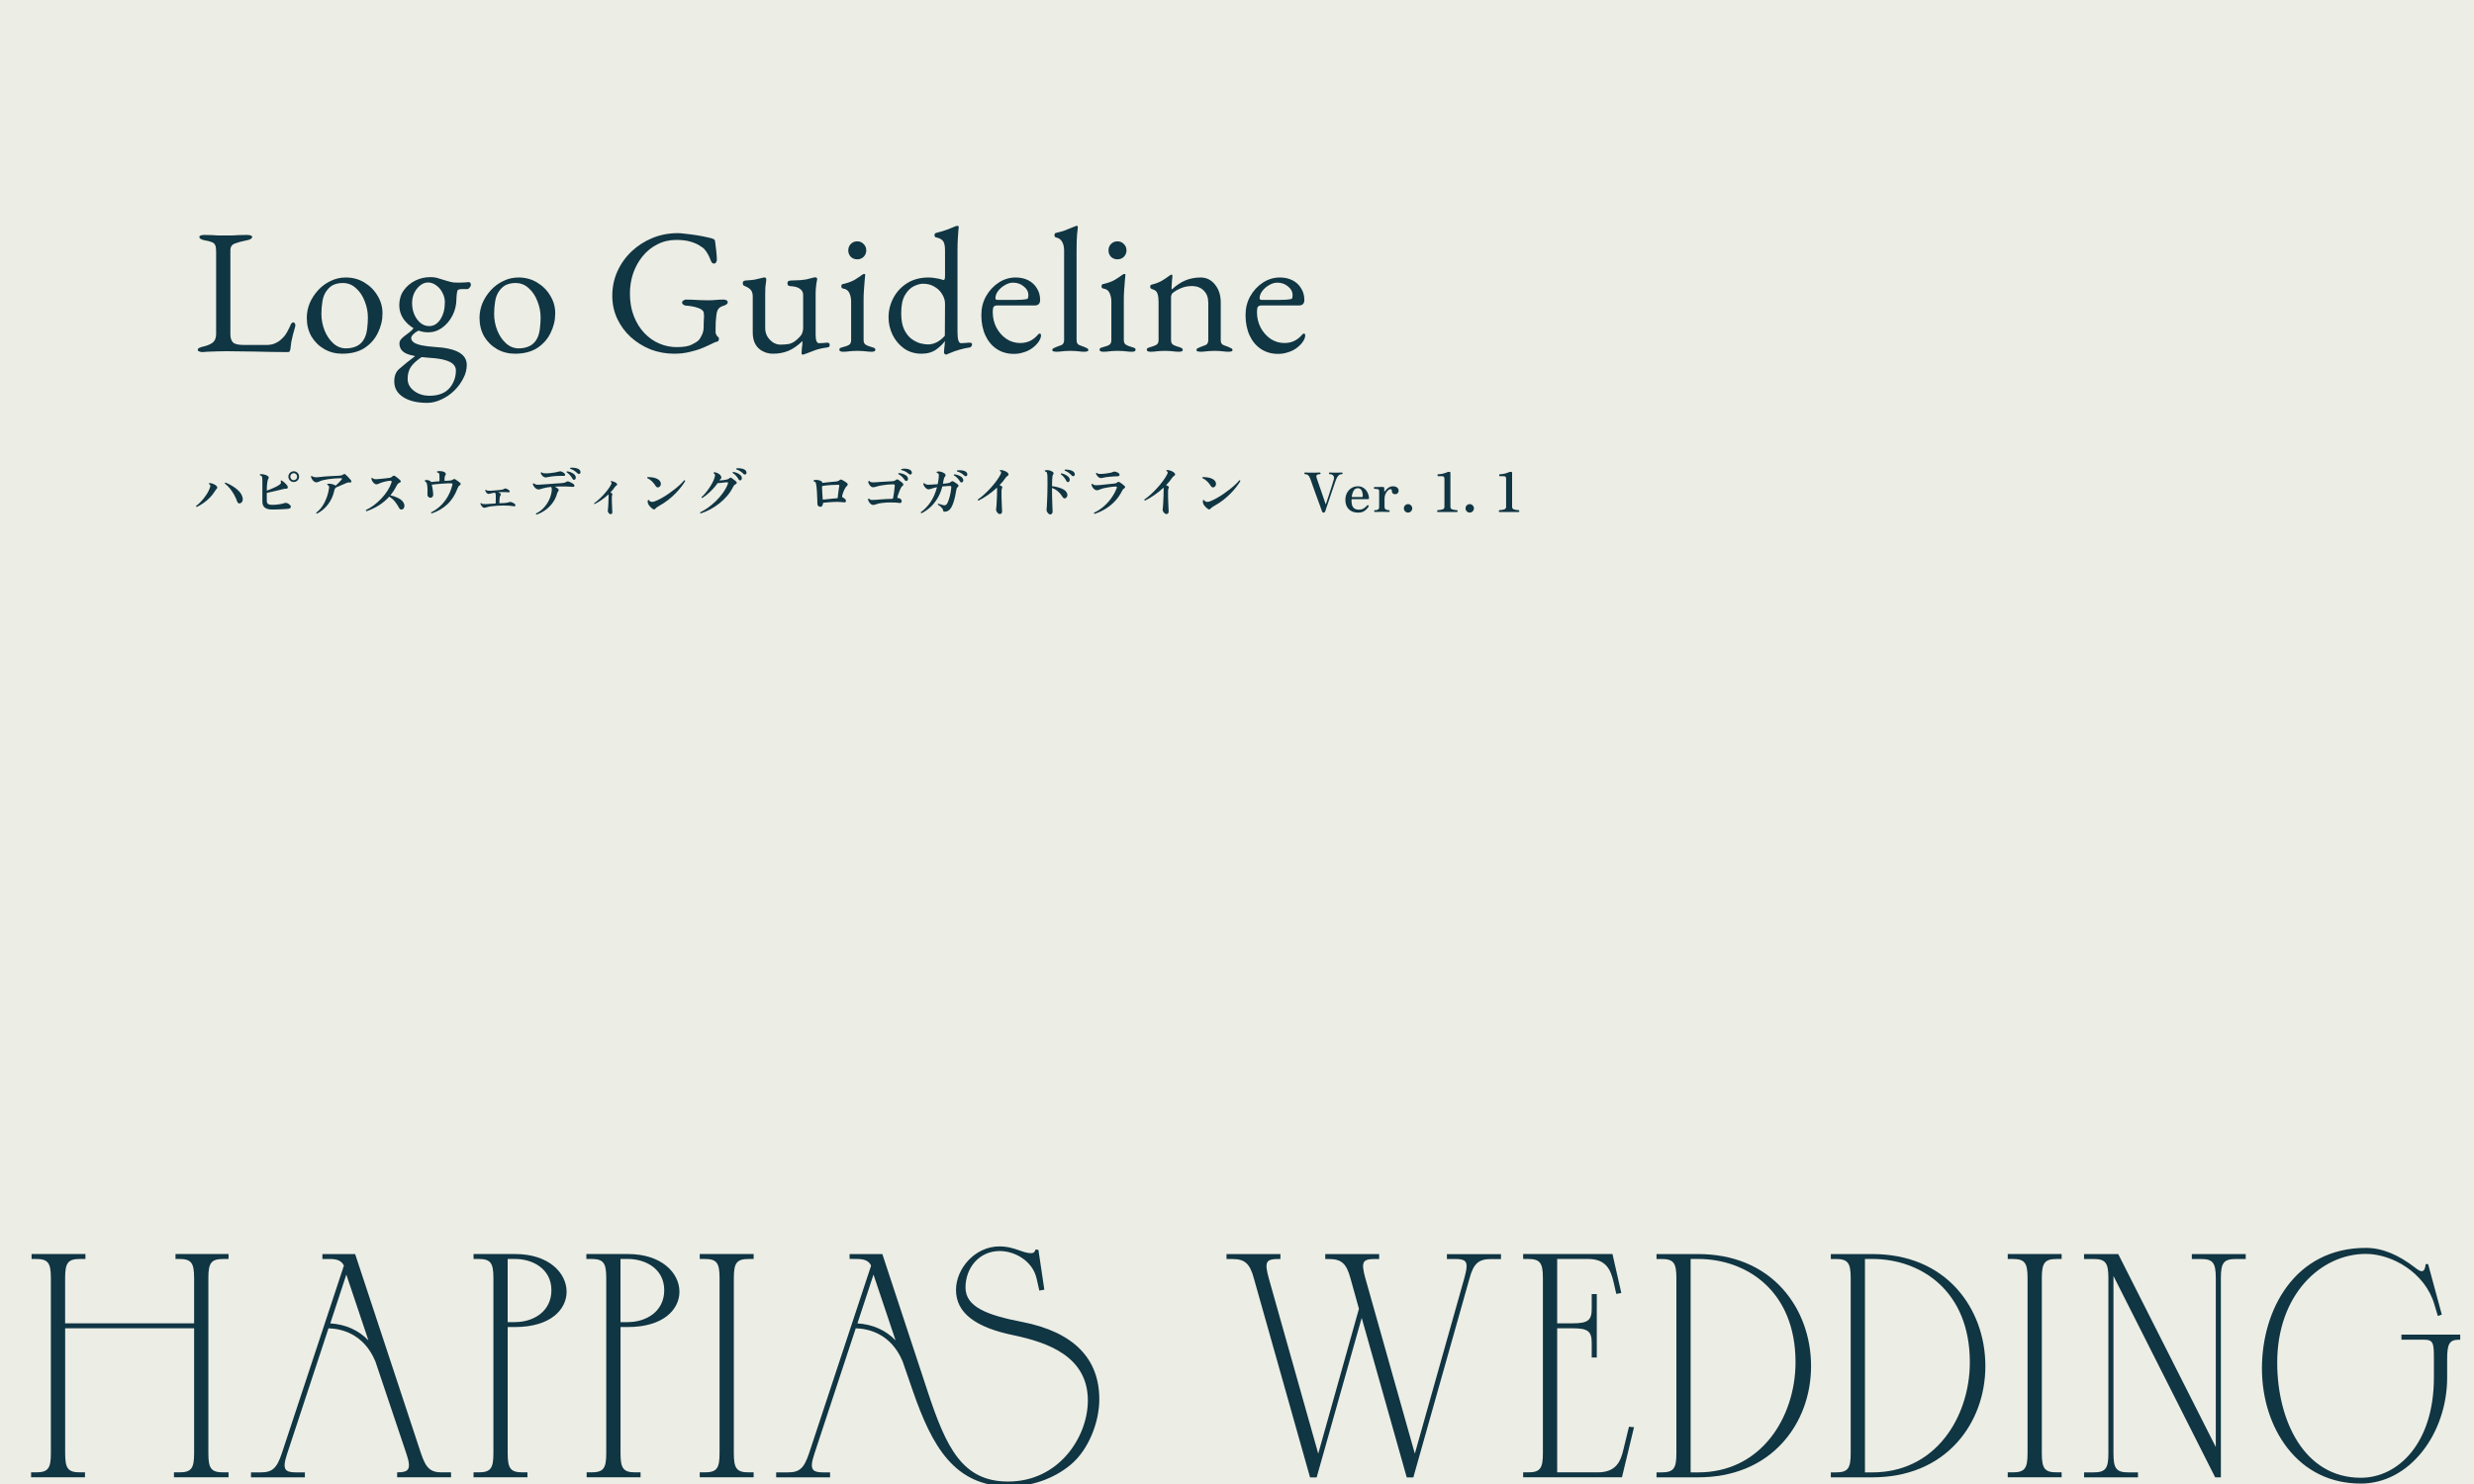 <?xml version="1.0" encoding="UTF-8"?>
<svg xmlns="http://www.w3.org/2000/svg" width="1000" height="600" viewBox="0 0 1000 600" fill="none">
  <rect x="0" y="0" width="1000" height="600" fill="#808080" stroke="none"/>
  <g clip-path="url(#clip0_1_2)">
    <rect width="1000" height="600" fill="#ECEDE4"></rect>
    <path d="M81.96 142.36C81.336 142.36 80.832 142.264 80.448 142.072C80.112 141.928 79.944 141.736 79.944 141.496C79.944 141.064 80.16 140.776 80.592 140.632C81.072 140.44 81.384 140.32 81.528 140.272C83.4 139.888 84.84 139.336 85.848 138.616C86.856 137.848 87.36 136.672 87.36 135.088V101.68C87.36 100.528 87.24 99.688 87 99.16C86.76 98.584 86.328 98.176 85.704 97.936C85.08 97.648 84.168 97.408 82.968 97.216C81.384 96.928 80.592 96.448 80.592 95.776C80.592 95.488 80.784 95.296 81.168 95.2C81.552 95.056 82.056 94.984 82.68 94.984C83.976 94.984 85.008 95.008 85.776 95.056C86.592 95.104 87.36 95.152 88.08 95.2C88.8 95.2 89.688 95.2 90.744 95.2C91.944 95.2 92.976 95.2 93.84 95.2C94.704 95.152 95.592 95.104 96.504 95.056C97.416 95.008 98.52 94.984 99.816 94.984C100.44 94.984 100.944 95.056 101.328 95.2C101.712 95.296 101.904 95.488 101.904 95.776C101.904 96.112 101.712 96.4 101.328 96.64C100.944 96.88 100.344 97.072 99.528 97.216C97.752 97.552 96.24 97.96 94.992 98.44C93.744 98.872 93.12 99.784 93.12 101.176V135.088C93.12 136.576 93.456 137.68 94.128 138.4C94.8 139.12 96.312 139.48 98.664 139.48H107.592C108.888 139.48 110.016 139.288 110.976 138.904C111.984 138.472 112.728 138.04 113.208 137.608C114.168 136.792 114.864 136.072 115.296 135.448C115.776 134.776 116.328 133.792 116.952 132.496C117.048 132.208 117.24 131.776 117.528 131.2C117.864 130.624 118.2 130.336 118.536 130.336C118.824 130.336 119.04 130.48 119.184 130.768C119.328 131.056 119.4 131.344 119.4 131.632C119.4 131.68 119.376 131.752 119.328 131.848C119.328 131.896 119.328 131.944 119.328 131.992C118.992 133.24 118.68 134.368 118.392 135.376C118.152 136.384 117.936 137.344 117.744 138.256C117.6 139.168 117.48 140.128 117.384 141.136C117.336 141.472 117.24 141.76 117.096 142C117 142.24 116.76 142.36 116.376 142.36C113.976 142.36 111.672 142.336 109.464 142.288C107.256 142.24 105.12 142.192 103.056 142.144C101.04 142.144 99.096 142.12 97.224 142.072C95.352 142.024 93.504 142 91.68 142C90.48 142 89.112 142.024 87.576 142.072C86.088 142.12 84.768 142.168 83.616 142.216C82.512 142.312 81.96 142.36 81.96 142.36ZM138.335 143.008C135.647 143.008 133.223 142.384 131.063 141.136C128.903 139.888 127.175 138.184 125.879 136.024C124.631 133.816 124.007 131.32 124.007 128.536C124.007 126.52 124.391 124.552 125.159 122.632C125.975 120.712 127.103 118.96 128.543 117.376C129.983 115.792 131.663 114.544 133.583 113.632C135.503 112.672 137.567 112.192 139.775 112.192C142.559 112.192 145.055 112.864 147.263 114.208C149.519 115.552 151.295 117.328 152.591 119.536C153.935 121.696 154.607 124.072 154.607 126.664C154.607 129.448 153.983 132.088 152.735 134.584C151.535 137.08 149.735 139.12 147.335 140.704C144.935 142.24 141.935 143.008 138.335 143.008ZM139.847 140.848C141.479 140.848 142.943 140.536 144.239 139.912C145.535 139.288 146.543 138.28 147.263 136.888C147.839 135.784 148.223 134.44 148.415 132.856C148.607 131.272 148.703 129.784 148.703 128.392C148.703 126.088 148.271 123.88 147.407 121.768C146.591 119.608 145.415 117.856 143.879 116.512C142.391 115.12 140.615 114.424 138.551 114.424C137.255 114.424 136.079 114.64 135.023 115.072C134.015 115.456 133.079 116.2 132.215 117.304C131.255 118.504 130.631 119.968 130.343 121.696C130.055 123.424 129.911 125.152 129.911 126.88C129.911 129.232 130.343 131.488 131.207 133.648C132.071 135.76 133.247 137.488 134.735 138.832C136.223 140.176 137.927 140.848 139.847 140.848ZM172.615 162.88C168.535 162.88 165.295 162.088 162.895 160.504C160.543 158.968 159.367 156.88 159.367 154.24C159.367 152.992 159.559 151.936 159.943 151.072C160.327 150.208 160.927 149.464 161.743 148.84C162.415 148.264 163.303 147.52 164.407 146.608C165.559 145.744 166.735 144.832 167.935 143.872L170.959 144.016C168.655 145.504 167.047 146.92 166.135 148.264C165.223 149.608 164.767 151.24 164.767 153.16C164.767 155.08 165.607 156.688 167.287 157.984C169.015 159.328 171.127 160 173.623 160C176.455 160 178.735 159.352 180.463 158.056C181.663 157.144 182.599 155.944 183.271 154.456C183.943 153.016 184.279 151.48 184.279 149.848C184.279 148.792 183.895 147.904 183.127 147.184C182.407 146.512 181.255 145.96 179.671 145.528C178.087 145.096 176.023 144.808 173.479 144.664C168.967 144.328 165.823 143.728 164.047 142.864C162.319 142 161.455 140.656 161.455 138.832C161.455 138.352 161.575 137.92 161.815 137.536C162.103 137.104 162.535 136.648 163.111 136.168C164.215 135.304 165.031 134.68 165.559 134.296C166.087 133.864 166.471 133.504 166.711 133.216C166.999 132.928 167.263 132.568 167.503 132.136L169.951 133.36C168.895 133.744 168.007 134.272 167.287 134.944C166.567 135.568 166.207 136.144 166.207 136.672C166.207 137.344 166.567 137.944 167.287 138.472C168.007 138.952 169.063 139.336 170.455 139.624C171.847 139.912 173.551 140.128 175.567 140.272C179.983 140.512 183.271 141.232 185.431 142.432C187.591 143.632 188.671 145.336 188.671 147.544C188.671 149.416 188.191 151.24 187.231 153.016C186.319 154.84 185.095 156.496 183.559 157.984C182.023 159.472 180.295 160.648 178.375 161.512C176.503 162.424 174.583 162.88 172.615 162.88ZM173.479 131.848C175.303 131.848 176.815 130.936 178.015 129.112C179.215 127.24 179.815 124.936 179.815 122.2C179.815 120.808 179.479 119.512 178.807 118.312C178.183 117.064 177.343 116.08 176.287 115.36C175.279 114.592 174.175 114.208 172.975 114.208C171.871 114.208 170.815 114.616 169.807 115.432C168.847 116.2 168.055 117.208 167.431 118.456C166.855 119.704 166.567 121.072 166.567 122.56C166.567 124.24 166.879 125.8 167.503 127.24C168.127 128.632 168.967 129.76 170.023 130.624C171.079 131.44 172.231 131.848 173.479 131.848ZM173.047 134.368C171.079 134.368 169.207 133.864 167.431 132.856C165.655 131.848 164.191 130.528 163.039 128.896C161.935 127.216 161.383 125.392 161.383 123.424C161.383 121.168 161.959 119.2 163.111 117.52C164.311 115.792 165.871 114.448 167.791 113.488C169.711 112.528 171.751 112.048 173.911 112.048C175.303 112.048 176.503 112.24 177.511 112.624C178.567 112.96 179.599 113.272 180.607 113.56C181.759 113.896 182.671 114.112 183.343 114.208C184.015 114.256 184.711 114.28 185.431 114.28C186.007 114.28 186.727 114.256 187.591 114.208C188.455 114.112 189.055 114.064 189.391 114.064C190.015 114.064 190.327 114.424 190.327 115.144C190.327 115.576 190.087 116.032 189.607 116.512C189.367 116.752 189.175 116.872 189.031 116.872H187.087C185.791 116.872 185.071 117.064 184.927 117.448C184.879 117.64 184.807 117.928 184.711 118.312C184.663 118.648 184.615 119.032 184.567 119.464C184.519 119.896 184.495 120.328 184.495 120.76C184.495 123.208 183.967 125.464 182.911 127.528C181.855 129.592 180.463 131.248 178.735 132.496C177.007 133.744 175.111 134.368 173.047 134.368ZM208.152 143.008C205.464 143.008 203.04 142.384 200.88 141.136C198.72 139.888 196.992 138.184 195.696 136.024C194.448 133.816 193.824 131.32 193.824 128.536C193.824 126.52 194.208 124.552 194.976 122.632C195.792 120.712 196.92 118.96 198.36 117.376C199.8 115.792 201.48 114.544 203.4 113.632C205.32 112.672 207.384 112.192 209.592 112.192C212.376 112.192 214.872 112.864 217.08 114.208C219.336 115.552 221.112 117.328 222.408 119.536C223.752 121.696 224.424 124.072 224.424 126.664C224.424 129.448 223.8 132.088 222.552 134.584C221.352 137.08 219.552 139.12 217.152 140.704C214.752 142.24 211.752 143.008 208.152 143.008ZM209.664 140.848C211.296 140.848 212.76 140.536 214.056 139.912C215.352 139.288 216.36 138.28 217.08 136.888C217.656 135.784 218.04 134.44 218.232 132.856C218.424 131.272 218.52 129.784 218.52 128.392C218.52 126.088 218.088 123.88 217.224 121.768C216.408 119.608 215.232 117.856 213.696 116.512C212.208 115.12 210.432 114.424 208.368 114.424C207.072 114.424 205.896 114.64 204.84 115.072C203.832 115.456 202.896 116.2 202.032 117.304C201.072 118.504 200.448 119.968 200.16 121.696C199.872 123.424 199.728 125.152 199.728 126.88C199.728 129.232 200.16 131.488 201.024 133.648C201.888 135.76 203.064 137.488 204.552 138.832C206.04 140.176 207.744 140.848 209.664 140.848ZM272.471 143.008C269.159 143.008 265.991 142.432 262.967 141.28C259.991 140.08 257.327 138.424 254.975 136.312C252.671 134.2 250.847 131.728 249.503 128.896C248.159 126.016 247.487 122.92 247.487 119.608C247.487 116.056 248.183 112.744 249.575 109.672C250.967 106.6 252.887 103.912 255.335 101.608C257.783 99.304 260.591 97.504 263.759 96.208C266.975 94.912 270.383 94.264 273.983 94.264C274.799 94.264 275.903 94.36 277.295 94.552C278.735 94.696 280.199 94.888 281.687 95.128C283.223 95.368 284.591 95.632 285.791 95.92C287.039 96.16 287.903 96.4 288.383 96.64C288.623 96.736 288.767 96.856 288.815 97C288.911 97.096 288.983 97.264 289.031 97.504C289.223 98.896 289.391 100.288 289.535 101.68C289.679 103.024 289.751 104.176 289.751 105.136C289.751 105.472 289.631 105.808 289.391 106.144C289.199 106.432 288.959 106.576 288.671 106.576C288.191 106.576 287.831 106.36 287.591 105.928C287.351 105.496 287.159 105.064 287.015 104.632C286.727 103.864 286.415 103.216 286.079 102.688C285.791 102.112 285.359 101.488 284.783 100.816C284.495 100.432 283.871 99.952 282.911 99.376C281.999 98.752 280.751 98.2 279.167 97.72C277.583 97.24 275.639 97 273.335 97C270.551 97 268.007 97.6 265.703 98.8C263.399 99.952 261.407 101.56 259.727 103.624C258.095 105.64 256.823 107.944 255.911 110.536C255.047 113.128 254.615 115.84 254.615 118.672C254.615 122.08 255.143 125.128 256.199 127.816C257.255 130.504 258.671 132.784 260.447 134.656C262.223 136.528 264.239 137.944 266.495 138.904C268.751 139.864 271.079 140.344 273.479 140.344C276.263 140.344 278.303 140.008 279.599 139.336C280.943 138.664 281.831 138.112 282.263 137.68C282.791 137.152 283.271 136.408 283.703 135.448C284.183 134.488 284.423 133.384 284.423 132.136C284.423 131.704 284.423 131.248 284.423 130.768C284.471 130.288 284.495 129.808 284.495 129.328C284.543 128.848 284.567 128.392 284.567 127.96C284.567 127.432 284.543 127 284.495 126.664C284.447 126.28 284.351 125.992 284.207 125.8C283.823 125.272 283.151 124.84 282.191 124.504C281.231 124.168 280.271 123.928 279.311 123.784C278.351 123.64 277.631 123.568 277.151 123.568C276.959 123.568 276.671 123.448 276.287 123.208C275.903 122.968 275.711 122.68 275.711 122.344C275.711 121.96 275.903 121.672 276.287 121.48C276.671 121.24 276.959 121.12 277.151 121.12C278.351 121.12 279.383 121.144 280.247 121.192C281.111 121.24 281.999 121.288 282.911 121.336C283.823 121.384 284.927 121.408 286.223 121.408C287.471 121.408 288.527 121.36 289.391 121.264C290.255 121.168 291.335 121.12 292.631 121.12C292.823 121.12 293.111 121.192 293.495 121.336C293.927 121.48 294.143 121.792 294.143 122.272C294.143 122.608 293.927 122.896 293.495 123.136C293.111 123.376 292.823 123.52 292.631 123.568C291.575 123.856 290.831 124.288 290.399 124.864C290.015 125.392 289.751 126.136 289.607 127.096C289.463 128.152 289.367 129.088 289.319 129.904C289.271 130.72 289.247 131.584 289.247 132.496V134.44C289.247 134.68 289.295 134.872 289.391 135.016C289.487 135.16 289.583 135.352 289.679 135.592C289.823 135.832 290.015 136.048 290.255 136.24C290.495 136.432 290.615 136.624 290.615 136.816C290.615 137.008 290.567 137.272 290.471 137.608C290.423 137.896 290.135 138.088 289.607 138.184C289.271 138.232 288.599 138.52 287.591 139.048C286.631 139.528 285.407 140.08 283.919 140.704C282.431 141.328 280.727 141.856 278.807 142.288C276.887 142.768 274.775 143.008 272.471 143.008ZM324.492 143.368C324.156 143.368 323.988 143.176 323.988 142.792C323.988 142.312 324.036 141.616 324.132 140.704C324.276 139.744 324.348 138.952 324.348 138.328C324.348 138.232 324.348 138.16 324.348 138.112C324.348 138.016 324.348 137.944 324.348 137.896C322.476 139.72 320.58 141.04 318.66 141.856C316.788 142.624 314.724 143.008 312.468 143.008C310.932 143.008 309.54 142.672 308.292 142C307.044 141.376 306.06 140.44 305.34 139.192C304.62 137.896 304.26 136.312 304.26 134.44V119.824C304.26 118.768 304.02 117.928 303.54 117.304C303.06 116.68 302.268 116.152 301.164 115.72C300.924 115.624 300.708 115.504 300.516 115.36C300.324 115.216 300.228 114.952 300.228 114.568C300.228 114.136 300.324 113.848 300.516 113.704C300.756 113.56 301.02 113.464 301.308 113.416C302.94 113.32 304.188 113.2 305.052 113.056C305.964 112.864 307.092 112.6 308.436 112.264C308.58 112.216 308.676 112.192 308.724 112.192C308.82 112.192 308.916 112.192 309.012 112.192C309.54 112.192 309.78 112.528 309.732 113.2C309.588 114.304 309.468 115.24 309.372 116.008C309.324 116.728 309.3 117.64 309.3 118.744V132.784C309.3 133.936 309.588 135.016 310.164 136.024C310.74 136.984 311.484 137.776 312.396 138.4C313.356 139.024 314.34 139.336 315.348 139.336C316.596 139.336 317.676 139.264 318.588 139.12C319.548 138.976 320.484 138.568 321.396 137.896C321.924 137.512 322.596 136.888 323.412 136.024C324.228 135.16 324.636 133.984 324.636 132.496V119.32C324.636 118.312 324.324 117.568 323.7 117.088C323.124 116.56 322.452 116.2 321.684 116.008C320.916 115.816 320.292 115.72 319.812 115.72C319.38 115.72 319.02 115.648 318.732 115.504C318.444 115.312 318.3 114.976 318.3 114.496C318.3 114.064 318.444 113.776 318.732 113.632C319.068 113.488 319.428 113.416 319.812 113.416C321.3 113.368 322.524 113.32 323.484 113.272C324.492 113.176 325.38 113.056 326.148 112.912C326.964 112.72 327.804 112.504 328.668 112.264C328.764 112.216 328.884 112.192 329.028 112.192C329.172 112.144 329.292 112.12 329.388 112.12C330.012 112.12 330.324 112.384 330.324 112.912C330.324 112.96 330.3 113.056 330.252 113.2C330.252 113.296 330.228 113.416 330.18 113.56C330.132 113.704 330.06 114.112 329.964 114.784C329.916 115.456 329.844 116.152 329.748 116.872C329.7 117.592 329.676 118.144 329.676 118.528V135.16C329.676 136.456 329.796 137.392 330.036 137.968C330.324 138.496 330.636 138.76 330.972 138.76C331.356 138.76 331.908 138.736 332.628 138.688C333.396 138.592 333.948 138.544 334.284 138.544C334.524 138.544 334.764 138.592 335.004 138.688C335.244 138.784 335.364 139.048 335.364 139.48C335.364 139.864 335.268 140.128 335.076 140.272C334.884 140.368 334.644 140.44 334.356 140.488C332.484 140.728 330.876 141.088 329.532 141.568C328.188 142.048 326.988 142.504 325.932 142.936C325.788 142.984 325.572 143.056 325.284 143.152C324.996 143.296 324.732 143.368 324.492 143.368ZM340.717 142.216C340.285 142.216 339.925 142.144 339.637 142C339.397 141.904 339.277 141.712 339.277 141.424C339.277 141.04 339.445 140.776 339.781 140.632C340.165 140.488 340.549 140.368 340.933 140.272C341.941 140.032 342.709 139.744 343.237 139.408C343.765 139.024 344.029 138.4 344.029 137.536V121.912C344.029 120.616 343.789 119.464 343.309 118.456C342.877 117.448 342.037 116.848 340.789 116.656C340.549 116.608 340.357 116.512 340.213 116.368C340.117 116.224 340.069 116.008 340.069 115.72C340.069 115.192 340.285 114.904 340.717 114.856C342.637 114.424 344.221 113.848 345.469 113.128C346.717 112.36 347.653 111.736 348.277 111.256C348.709 110.92 349.045 110.752 349.285 110.752C349.573 110.752 349.717 110.872 349.717 111.112C349.717 111.496 349.645 112.264 349.501 113.416C349.405 114.52 349.309 115.768 349.213 117.16C349.117 118.504 349.069 119.728 349.069 120.832V137.536C349.069 138.352 349.333 138.952 349.861 139.336C350.437 139.72 351.205 140.032 352.165 140.272C352.549 140.368 352.909 140.488 353.245 140.632C353.629 140.776 353.821 141.04 353.821 141.424C353.821 141.952 353.341 142.216 352.381 142.216C351.469 142.216 350.725 142.168 350.149 142.072C349.621 142.024 349.093 141.976 348.565 141.928C348.085 141.88 347.413 141.856 346.549 141.856C345.733 141.856 345.061 141.88 344.533 141.928C344.005 141.976 343.477 142.024 342.949 142.072C342.421 142.168 341.677 142.216 340.717 142.216ZM346.477 104.848C345.469 104.848 344.605 104.512 343.885 103.84C343.213 103.12 342.877 102.256 342.877 101.248C342.877 100.192 343.213 99.328 343.885 98.656C344.605 97.936 345.469 97.576 346.477 97.576C347.533 97.576 348.397 97.936 349.069 98.656C349.789 99.328 350.149 100.192 350.149 101.248C350.149 102.256 349.789 103.12 349.069 103.84C348.397 104.512 347.533 104.848 346.477 104.848ZM382.341 143.368C382.245 143.368 382.077 143.272 381.837 143.08C381.645 142.888 381.549 142.744 381.549 142.648C381.549 142.168 381.597 141.496 381.693 140.632C381.837 139.72 381.909 138.952 381.909 138.328V137.896C381.189 139 380.037 140.128 378.453 141.28C376.869 142.432 374.877 143.008 372.477 143.008C369.741 143.008 367.365 142.288 365.349 140.848C363.381 139.408 361.845 137.56 360.741 135.304C359.685 133.048 359.157 130.72 359.157 128.32C359.157 125.536 359.805 122.92 361.101 120.472C362.397 118.024 364.245 116.032 366.645 114.496C369.093 112.96 371.997 112.192 375.357 112.192C376.317 112.192 377.277 112.288 378.237 112.48C379.245 112.624 380.013 112.792 380.541 112.984C380.973 113.128 381.285 113.2 381.477 113.2C381.813 113.2 381.981 112.624 381.981 111.472V101.248C381.981 99.28 381.669 97.96 381.045 97.288C380.421 96.616 379.533 96.184 378.381 95.992C377.949 95.896 377.733 95.584 377.733 95.056C377.733 94.624 377.925 94.336 378.309 94.192C380.421 93.664 382.077 93.16 383.277 92.68C384.477 92.2 385.413 91.816 386.085 91.528C386.277 91.432 386.445 91.384 386.589 91.384C386.781 91.336 386.925 91.312 387.021 91.312C387.309 91.312 387.477 91.456 387.525 91.744C387.525 92.032 387.477 92.536 387.381 93.256C387.333 93.928 387.261 94.936 387.165 96.28C387.069 97.624 387.021 99.376 387.021 101.536V134.08C387.021 135.712 387.141 136.912 387.381 137.68C387.621 138.4 388.005 138.76 388.533 138.76C388.773 138.76 389.181 138.736 389.757 138.688C390.381 138.64 391.005 138.592 391.629 138.544C392.493 138.496 392.925 138.712 392.925 139.192C392.925 139.528 392.805 139.84 392.565 140.128C392.373 140.368 392.157 140.488 391.917 140.488C390.573 140.68 389.253 140.968 387.957 141.352C386.661 141.688 385.173 142.216 383.493 142.936C383.109 143.128 382.845 143.248 382.701 143.296C382.605 143.344 382.485 143.368 382.341 143.368ZM375.069 139.264C376.317 139.264 377.541 138.952 378.741 138.328C379.941 137.656 380.997 136.792 381.909 135.736L381.981 122.776C381.981 121.48 381.597 120.208 380.829 118.96C380.109 117.712 379.077 116.704 377.733 115.936C376.437 115.12 374.901 114.712 373.125 114.712C372.021 114.712 370.773 115.048 369.381 115.72C367.989 116.392 366.789 117.592 365.781 119.32C364.773 121 364.269 123.448 364.269 126.664C364.269 129.4 364.677 131.608 365.493 133.288C366.309 134.92 367.293 136.168 368.445 137.032C369.645 137.896 370.845 138.496 372.045 138.832C373.293 139.12 374.301 139.264 375.069 139.264ZM409.835 143.08C407.195 143.08 404.891 142.432 402.923 141.136C400.955 139.84 399.419 138.016 398.315 135.664C397.211 133.264 396.659 130.504 396.659 127.384C396.659 124.6 397.283 122.08 398.531 119.824C399.827 117.52 401.531 115.672 403.643 114.28C405.755 112.888 408.059 112.192 410.555 112.192C412.475 112.192 414.179 112.576 415.667 113.344C417.155 114.112 418.307 115.192 419.123 116.584C419.987 117.928 420.419 119.488 420.419 121.264C420.419 122.752 419.699 123.496 418.259 123.496H403.067C402.395 123.496 401.915 123.688 401.627 124.072C401.387 124.408 401.267 125.104 401.267 126.16C401.267 128.464 401.771 130.576 402.779 132.496C403.787 134.368 405.131 135.88 406.811 137.032C408.491 138.136 410.339 138.688 412.355 138.688C413.795 138.688 415.091 138.424 416.243 137.896C417.443 137.32 418.499 136.504 419.411 135.448C419.603 135.208 419.747 135.064 419.843 135.016C419.939 134.92 420.059 134.872 420.203 134.872C420.587 134.872 420.779 135.112 420.779 135.592C420.779 136.504 420.347 137.512 419.483 138.616C418.763 139.528 417.899 140.32 416.891 140.992C415.883 141.664 414.779 142.168 413.579 142.504C412.379 142.888 411.131 143.08 409.835 143.08ZM403.211 121.264H409.763C410.915 121.264 411.899 121.24 412.715 121.192C413.531 121.144 414.323 121.048 415.091 120.904C415.331 120.856 415.475 120.712 415.523 120.472C415.619 120.184 415.667 119.8 415.667 119.32C415.667 117.928 415.043 116.752 413.795 115.792C412.595 114.784 411.155 114.28 409.475 114.28C408.371 114.28 407.267 114.616 406.163 115.288C405.059 115.912 404.147 116.704 403.427 117.664C402.707 118.624 402.347 119.584 402.347 120.544C402.347 121.024 402.635 121.264 403.211 121.264ZM426.802 142.216C426.562 142.216 426.25 142.168 425.866 142.072C425.53 142.024 425.362 141.856 425.362 141.568C425.362 141.184 425.53 140.92 425.866 140.776C426.25 140.584 426.634 140.416 427.018 140.272C427.738 140.032 428.434 139.768 429.106 139.48C429.778 139.144 430.114 138.496 430.114 137.536V101.248C430.114 99.856 429.85 98.704 429.322 97.792C428.842 96.832 428.002 96.232 426.802 95.992C426.418 95.896 426.226 95.584 426.226 95.056C426.226 94.576 426.394 94.288 426.73 94.192C427.978 93.904 429.058 93.616 429.97 93.328C430.882 92.992 431.722 92.656 432.49 92.32C433.306 91.984 434.098 91.672 434.866 91.384C435.058 91.288 435.202 91.24 435.298 91.24C435.394 91.24 435.466 91.312 435.514 91.456C435.61 91.552 435.658 91.648 435.658 91.744C435.658 92.176 435.562 93.112 435.37 94.552C435.226 95.944 435.154 98.272 435.154 101.536V137.536C435.154 138.496 435.49 139.144 436.162 139.48C436.834 139.768 437.53 140.032 438.25 140.272C438.634 140.416 438.994 140.584 439.33 140.776C439.714 140.92 439.906 141.184 439.906 141.568C439.906 141.856 439.714 142.024 439.33 142.072C438.994 142.168 438.706 142.216 438.466 142.216C437.554 142.216 436.81 142.168 436.234 142.072C435.706 142.024 435.178 141.976 434.65 141.928C434.17 141.88 433.498 141.856 432.634 141.856C431.818 141.856 431.146 141.88 430.618 141.928C430.09 141.976 429.562 142.024 429.034 142.072C428.506 142.168 427.762 142.216 426.802 142.216ZM445.899 142.216C445.467 142.216 445.107 142.144 444.819 142C444.579 141.904 444.459 141.712 444.459 141.424C444.459 141.04 444.627 140.776 444.963 140.632C445.347 140.488 445.731 140.368 446.115 140.272C447.123 140.032 447.891 139.744 448.419 139.408C448.947 139.024 449.211 138.4 449.211 137.536V121.912C449.211 120.616 448.971 119.464 448.491 118.456C448.059 117.448 447.219 116.848 445.971 116.656C445.731 116.608 445.539 116.512 445.395 116.368C445.299 116.224 445.251 116.008 445.251 115.72C445.251 115.192 445.467 114.904 445.899 114.856C447.819 114.424 449.403 113.848 450.651 113.128C451.899 112.36 452.835 111.736 453.459 111.256C453.891 110.92 454.227 110.752 454.467 110.752C454.755 110.752 454.899 110.872 454.899 111.112C454.899 111.496 454.827 112.264 454.683 113.416C454.587 114.52 454.491 115.768 454.395 117.16C454.299 118.504 454.251 119.728 454.251 120.832V137.536C454.251 138.352 454.515 138.952 455.043 139.336C455.619 139.72 456.387 140.032 457.347 140.272C457.731 140.368 458.091 140.488 458.427 140.632C458.811 140.776 459.003 141.04 459.003 141.424C459.003 141.952 458.523 142.216 457.563 142.216C456.651 142.216 455.907 142.168 455.331 142.072C454.803 142.024 454.275 141.976 453.747 141.928C453.267 141.88 452.595 141.856 451.731 141.856C450.915 141.856 450.243 141.88 449.715 141.928C449.187 141.976 448.659 142.024 448.131 142.072C447.603 142.168 446.859 142.216 445.899 142.216ZM451.659 104.848C450.651 104.848 449.787 104.512 449.067 103.84C448.395 103.12 448.059 102.256 448.059 101.248C448.059 100.192 448.395 99.328 449.067 98.656C449.787 97.936 450.651 97.576 451.659 97.576C452.715 97.576 453.579 97.936 454.251 98.656C454.971 99.328 455.331 100.192 455.331 101.248C455.331 102.256 454.971 103.12 454.251 103.84C453.579 104.512 452.715 104.848 451.659 104.848ZM464.987 142.216C464.555 142.216 464.195 142.144 463.907 142C463.667 141.904 463.547 141.712 463.547 141.424C463.547 141.04 463.691 140.8 463.979 140.704C464.267 140.56 464.675 140.416 465.203 140.272C465.923 140.08 466.619 139.816 467.291 139.48C467.963 139.144 468.299 138.496 468.299 137.536V122.056C468.299 120.76 468.155 119.656 467.867 118.744C467.627 117.832 466.883 117.208 465.635 116.872C465.443 116.776 465.275 116.68 465.131 116.584C464.987 116.44 464.915 116.224 464.915 115.936C464.915 115.408 465.131 115.12 465.563 115.072C467.243 114.64 468.611 114.112 469.667 113.488C470.723 112.864 471.755 112.168 472.763 111.4C472.907 111.304 473.027 111.232 473.123 111.184C473.267 111.088 473.411 111.04 473.555 111.04C473.651 111.04 473.723 111.088 473.771 111.184C473.867 111.28 473.915 111.4 473.915 111.544C473.915 111.88 473.843 112.576 473.699 113.632C473.603 114.64 473.555 115.48 473.555 116.152C473.555 116.344 473.555 116.536 473.555 116.728C473.603 116.872 473.651 116.968 473.699 117.016C475.379 115.432 477.155 114.232 479.027 113.416C480.947 112.6 483.035 112.192 485.291 112.192C487.643 112.192 489.587 113.152 491.123 115.072C492.659 116.992 493.427 119.368 493.427 122.2V137.536C493.427 138.496 493.763 139.144 494.435 139.48C495.107 139.768 495.803 140.032 496.523 140.272C496.907 140.416 497.267 140.584 497.603 140.776C497.987 140.92 498.179 141.184 498.179 141.568C498.179 141.856 498.011 142.024 497.675 142.072C497.339 142.168 497.027 142.216 496.739 142.216C495.779 142.216 495.035 142.168 494.507 142.072C493.979 142.024 493.475 141.976 492.995 141.928C492.515 141.88 491.843 141.856 490.979 141.856C490.163 141.856 489.491 141.88 488.963 141.928C488.435 141.976 487.883 142.024 487.307 142.072C486.779 142.168 486.035 142.216 485.075 142.216C484.835 142.216 484.523 142.168 484.139 142.072C483.803 142.024 483.635 141.856 483.635 141.568C483.635 141.184 483.803 140.92 484.139 140.776C484.523 140.584 484.907 140.416 485.291 140.272C486.011 140.032 486.707 139.768 487.379 139.48C488.051 139.144 488.387 138.496 488.387 137.536V122.416C488.387 120.304 487.787 118.672 486.587 117.52C485.435 116.32 483.875 115.696 481.907 115.648C480.179 115.648 478.667 115.936 477.371 116.512C476.075 117.04 474.923 117.712 473.915 118.528C473.723 118.72 473.579 118.984 473.483 119.32C473.387 119.608 473.339 119.896 473.339 120.184V137.536C473.339 138.496 473.675 139.144 474.347 139.48C475.019 139.816 475.715 140.08 476.435 140.272C477.539 140.56 478.091 140.944 478.091 141.424C478.091 141.712 477.971 141.904 477.731 142C477.491 142.144 477.131 142.216 476.651 142.216C475.691 142.216 474.923 142.168 474.347 142.072C473.819 142.024 473.315 141.976 472.835 141.928C472.355 141.88 471.683 141.856 470.819 141.856C470.003 141.856 469.331 141.88 468.803 141.928C468.323 141.976 467.795 142.024 467.219 142.072C466.691 142.168 465.947 142.216 464.987 142.216ZM516.634 143.08C513.994 143.08 511.69 142.432 509.722 141.136C507.754 139.84 506.218 138.016 505.114 135.664C504.01 133.264 503.458 130.504 503.458 127.384C503.458 124.6 504.082 122.08 505.33 119.824C506.626 117.52 508.33 115.672 510.442 114.28C512.554 112.888 514.858 112.192 517.354 112.192C519.274 112.192 520.978 112.576 522.466 113.344C523.954 114.112 525.106 115.192 525.922 116.584C526.786 117.928 527.218 119.488 527.218 121.264C527.218 122.752 526.498 123.496 525.058 123.496H509.866C509.194 123.496 508.714 123.688 508.426 124.072C508.186 124.408 508.066 125.104 508.066 126.16C508.066 128.464 508.57 130.576 509.578 132.496C510.586 134.368 511.93 135.88 513.61 137.032C515.29 138.136 517.138 138.688 519.154 138.688C520.594 138.688 521.89 138.424 523.042 137.896C524.242 137.32 525.298 136.504 526.21 135.448C526.402 135.208 526.546 135.064 526.642 135.016C526.738 134.92 526.858 134.872 527.002 134.872C527.386 134.872 527.578 135.112 527.578 135.592C527.578 136.504 527.146 137.512 526.282 138.616C525.562 139.528 524.698 140.32 523.69 140.992C522.682 141.664 521.578 142.168 520.378 142.504C519.178 142.888 517.93 143.08 516.634 143.08ZM510.01 121.264H516.562C517.714 121.264 518.698 121.24 519.514 121.192C520.33 121.144 521.122 121.048 521.89 120.904C522.13 120.856 522.274 120.712 522.322 120.472C522.418 120.184 522.466 119.8 522.466 119.32C522.466 117.928 521.842 116.752 520.594 115.792C519.394 114.784 517.954 114.28 516.274 114.28C515.17 114.28 514.066 114.616 512.962 115.288C511.858 115.912 510.946 116.704 510.226 117.664C509.506 118.624 509.146 119.584 509.146 120.544C509.146 121.024 509.434 121.264 510.01 121.264Z" fill="#103543"></path>
    <path d="M79.54 204.976C79.437 204.947 79.357 204.888 79.298 204.8C79.254 204.712 79.247 204.624 79.276 204.536C79.789 204.169 80.325 203.707 80.882 203.15C81.454 202.578 81.997 201.955 82.51 201.28C83.038 200.605 83.507 199.916 83.918 199.212C84.329 198.493 84.644 197.811 84.864 197.166C85.011 196.726 85.055 196.411 84.996 196.22C84.937 196.029 84.769 195.853 84.49 195.692C84.417 195.472 84.475 195.333 84.666 195.274C85.135 195.303 85.663 195.435 86.25 195.67C86.837 195.905 87.291 196.213 87.614 196.594C87.731 196.741 87.797 196.909 87.812 197.1C87.841 197.291 87.775 197.452 87.614 197.584C87.409 197.775 87.152 198.119 86.844 198.618C86.287 199.527 85.612 200.385 84.82 201.192C84.043 201.984 83.199 202.703 82.29 203.348C81.381 203.979 80.464 204.521 79.54 204.976ZM97.14 203.48C96.891 203.568 96.649 203.561 96.414 203.458C96.179 203.355 96.003 203.143 95.886 202.82C95.593 201.94 95.197 201.053 94.698 200.158C94.214 199.249 93.649 198.391 93.004 197.584C92.359 196.777 91.655 196.088 90.892 195.516C90.877 195.399 90.899 195.303 90.958 195.23C91.017 195.157 91.097 195.12 91.2 195.12C92.241 195.545 93.239 196.059 94.192 196.66C95.16 197.261 95.989 197.936 96.678 198.684C97.367 199.432 97.815 200.239 98.02 201.104C98.181 201.735 98.159 202.263 97.954 202.688C97.749 203.099 97.477 203.363 97.14 203.48ZM110.01 206.01C108.749 206.01 107.773 205.761 107.084 205.262C106.395 204.763 106.05 203.92 106.05 202.732V194.108C106.05 193.697 106.028 193.36 105.984 193.096C105.955 192.832 105.881 192.634 105.764 192.502C105.617 192.355 105.397 192.253 105.104 192.194C104.957 192.018 104.972 191.864 105.148 191.732C105.617 191.659 106.153 191.695 106.754 191.842C107.355 191.974 107.861 192.194 108.272 192.502C108.507 192.663 108.624 192.847 108.624 193.052C108.624 193.243 108.565 193.426 108.448 193.602C108.301 193.822 108.184 194.181 108.096 194.68C108.008 195.179 107.942 195.751 107.898 196.396C107.869 197.027 107.847 197.687 107.832 198.376C108.404 198.171 109.013 197.936 109.658 197.672C110.318 197.408 110.949 197.122 111.55 196.814C112.151 196.506 112.65 196.205 113.046 195.912C113.295 195.721 113.464 195.516 113.552 195.296C113.64 195.076 113.596 194.827 113.42 194.548C113.435 194.46 113.471 194.387 113.53 194.328C113.589 194.255 113.662 194.225 113.75 194.24C114.161 194.445 114.586 194.753 115.026 195.164C115.481 195.575 115.847 195.978 116.126 196.374C116.317 196.653 116.375 196.924 116.302 197.188C116.229 197.452 116.031 197.584 115.708 197.584C115.517 197.569 115.297 197.584 115.048 197.628C114.813 197.657 114.557 197.709 114.278 197.782C113.706 197.929 113.031 198.097 112.254 198.288C111.491 198.464 110.721 198.64 109.944 198.816C109.167 198.992 108.463 199.153 107.832 199.3V202.402C107.832 203.062 108.008 203.517 108.36 203.766C108.712 204.001 109.247 204.118 109.966 204.118C110.963 204.118 111.924 204.045 112.848 203.898C113.787 203.751 114.535 203.575 115.092 203.37C115.356 203.282 115.649 203.289 115.972 203.392C116.28 203.495 116.544 203.627 116.764 203.788C116.984 203.935 117.16 204.089 117.292 204.25C117.556 204.543 117.622 204.844 117.49 205.152C117.373 205.46 117.035 205.651 116.478 205.724C115.994 205.768 115.378 205.812 114.63 205.856C113.882 205.9 113.097 205.937 112.276 205.966C111.469 205.995 110.714 206.01 110.01 206.01ZM118.722 194.878C118.135 194.878 117.629 194.665 117.204 194.24C116.779 193.815 116.566 193.309 116.566 192.722C116.566 192.121 116.779 191.607 117.204 191.182C117.629 190.757 118.135 190.544 118.722 190.544C119.323 190.544 119.837 190.757 120.262 191.182C120.687 191.607 120.9 192.121 120.9 192.722C120.9 193.309 120.687 193.815 120.262 194.24C119.837 194.665 119.323 194.878 118.722 194.878ZM118.722 194.152C119.103 194.152 119.426 194.013 119.69 193.734C119.969 193.441 120.108 193.103 120.108 192.722C120.108 192.341 119.969 192.011 119.69 191.732C119.426 191.439 119.103 191.292 118.722 191.292C118.341 191.292 118.011 191.439 117.732 191.732C117.468 192.011 117.336 192.341 117.336 192.722C117.336 193.103 117.468 193.441 117.732 193.734C118.011 194.013 118.341 194.152 118.722 194.152ZM128.116 207.682C128.013 207.653 127.933 207.594 127.874 207.506C127.83 207.433 127.815 207.352 127.83 207.264C128.798 206.545 129.634 205.651 130.338 204.58C131.057 203.495 131.643 202.321 132.098 201.06C132.553 199.799 132.861 198.53 133.022 197.254C133.066 196.887 133.022 196.616 132.89 196.44C132.773 196.264 132.582 196.132 132.318 196.044C132.201 195.853 132.23 195.707 132.406 195.604C132.729 195.56 133.095 195.56 133.506 195.604C133.931 195.648 134.327 195.736 134.694 195.868C135.075 195.985 135.361 196.132 135.552 196.308C135.567 196.337 135.589 196.367 135.618 196.396C135.897 196.147 136.19 195.868 136.498 195.56C136.821 195.252 137.121 194.951 137.4 194.658C137.693 194.365 137.921 194.108 138.082 193.888C138.199 193.727 138.243 193.595 138.214 193.492C138.199 193.389 138.089 193.338 137.884 193.338C137.077 193.338 136.212 193.375 135.288 193.448C134.364 193.521 133.484 193.617 132.648 193.734C131.827 193.851 131.137 193.983 130.58 194.13C129.993 194.277 129.487 194.46 129.062 194.68C128.651 194.9 128.248 195.01 127.852 195.01C127.5 195.01 127.163 194.878 126.84 194.614C126.532 194.335 126.268 194.013 126.048 193.646C125.843 193.265 125.718 192.927 125.674 192.634C125.777 192.429 125.916 192.377 126.092 192.48C126.605 192.935 127.544 193.074 128.908 192.898C129.641 192.795 130.499 192.707 131.482 192.634C132.465 192.561 133.462 192.502 134.474 192.458C135.501 192.399 136.417 192.355 137.224 192.326C137.517 192.311 137.803 192.26 138.082 192.172C138.361 192.084 138.595 191.967 138.786 191.82C138.947 191.688 139.094 191.629 139.226 191.644C139.373 191.659 139.505 191.717 139.622 191.82C139.798 191.952 140.033 192.172 140.326 192.48C140.619 192.788 140.913 193.103 141.206 193.426C141.514 193.749 141.749 194.02 141.91 194.24C142.086 194.431 142.093 194.643 141.932 194.878C141.8 195.098 141.609 195.171 141.36 195.098C141.125 195.025 140.905 195.01 140.7 195.054C140.509 195.098 140.319 195.164 140.128 195.252C139.761 195.399 139.307 195.589 138.764 195.824C138.221 196.059 137.679 196.293 137.136 196.528C136.593 196.763 136.139 196.961 135.772 197.122C135.728 197.225 135.662 197.313 135.574 197.386C135.442 197.503 135.339 197.65 135.266 197.826C135.207 198.002 135.149 198.215 135.09 198.464C134.665 200.444 133.843 202.248 132.626 203.876C131.423 205.489 129.92 206.758 128.116 207.682ZM148.136 206.692C147.916 206.589 147.843 206.428 147.916 206.208C149.001 205.709 150.079 205.057 151.15 204.25C152.221 203.443 153.225 202.541 154.164 201.544C155.117 200.532 155.946 199.476 156.65 198.376C157.354 197.276 157.882 196.191 158.234 195.12C158.395 194.577 158.241 194.328 157.772 194.372C157.068 194.416 156.335 194.533 155.572 194.724C154.824 194.9 154.208 195.091 153.724 195.296C153.372 195.443 153.071 195.567 152.822 195.67C152.587 195.773 152.36 195.824 152.14 195.824C151.773 195.824 151.392 195.619 150.996 195.208C150.747 194.959 150.549 194.68 150.402 194.372C150.255 194.049 150.145 193.741 150.072 193.448C150.101 193.36 150.153 193.294 150.226 193.25C150.299 193.206 150.38 193.199 150.468 193.228C150.717 193.463 150.996 193.617 151.304 193.69C151.627 193.749 152.059 193.756 152.602 193.712C152.954 193.683 153.394 193.646 153.922 193.602C154.465 193.543 155.015 193.485 155.572 193.426C156.144 193.353 156.643 193.294 157.068 193.25C157.464 193.221 157.787 193.147 158.036 193.03C158.285 192.898 158.483 192.751 158.63 192.59C158.806 192.414 158.982 192.326 159.158 192.326C159.334 192.311 159.495 192.355 159.642 192.458C159.833 192.575 160.06 192.737 160.324 192.942C160.603 193.147 160.874 193.36 161.138 193.58C161.417 193.8 161.637 193.998 161.798 194.174C161.974 194.365 162.025 194.57 161.952 194.79C161.893 194.995 161.725 195.135 161.446 195.208C161.211 195.267 160.999 195.406 160.808 195.626C160.617 195.846 160.456 196.088 160.324 196.352C159.591 197.804 158.747 199.102 157.794 200.246C159.011 200.525 160.119 200.928 161.116 201.456C162.113 201.969 162.803 202.607 163.184 203.37C163.477 203.986 163.551 204.529 163.404 204.998C163.272 205.453 163.052 205.753 162.744 205.9C162.495 206.017 162.238 206.047 161.974 205.988C161.725 205.915 161.527 205.739 161.38 205.46C160.808 204.419 160.229 203.531 159.642 202.798C159.055 202.05 158.285 201.383 157.332 200.796C156.129 202.131 154.758 203.289 153.218 204.272C151.678 205.255 149.984 206.061 148.136 206.692ZM174.47 207.594C174.235 207.491 174.169 207.337 174.272 207.132C175.577 206.516 176.787 205.687 177.902 204.646C179.031 203.605 180.021 202.373 180.872 200.95C181.723 199.513 182.375 197.899 182.83 196.11C182.903 195.875 182.911 195.707 182.852 195.604C182.808 195.487 182.661 195.421 182.412 195.406C181.957 195.391 181.4 195.399 180.74 195.428C180.095 195.457 179.405 195.501 178.672 195.56C177.953 195.604 177.235 195.663 176.516 195.736C175.797 195.795 175.137 195.868 174.536 195.956C174.639 196.367 174.727 196.821 174.8 197.32C174.888 197.819 174.961 198.31 175.02 198.794C175.079 199.263 175.108 199.674 175.108 200.026C175.108 200.363 174.998 200.649 174.778 200.884C174.573 201.119 174.323 201.243 174.03 201.258C173.766 201.273 173.487 201.163 173.194 200.928C172.901 200.693 172.761 200.415 172.776 200.092C172.805 199.329 172.813 198.559 172.798 197.782C172.783 197.005 172.717 196.345 172.6 195.802C172.453 195.142 172.167 194.739 171.742 194.592C171.625 194.416 171.654 194.277 171.83 194.174C172.197 194.027 172.593 194.013 173.018 194.13C173.443 194.233 173.81 194.416 174.118 194.68C174.147 194.709 174.177 194.746 174.206 194.79C174.235 194.819 174.257 194.856 174.272 194.9C174.756 194.841 175.291 194.783 175.878 194.724C176.465 194.665 177.051 194.614 177.638 194.57V192.59C177.638 192.238 177.616 191.952 177.572 191.732C177.543 191.497 177.447 191.329 177.286 191.226C177.139 191.123 176.941 191.05 176.692 191.006C176.56 190.815 176.575 190.669 176.736 190.566C177.029 190.493 177.374 190.463 177.77 190.478C178.166 190.478 178.555 190.522 178.936 190.61C179.317 190.698 179.625 190.837 179.86 191.028C180.021 191.16 180.124 191.329 180.168 191.534C180.227 191.739 180.19 191.93 180.058 192.106C179.809 192.429 179.684 192.898 179.684 193.514V194.416C180.021 194.387 180.337 194.372 180.63 194.372C180.923 194.357 181.187 194.343 181.422 194.328C182.17 194.299 182.705 194.167 183.028 193.932C183.233 193.771 183.409 193.683 183.556 193.668C183.703 193.653 183.886 193.712 184.106 193.844C184.267 193.932 184.458 194.064 184.678 194.24C184.913 194.401 185.147 194.57 185.382 194.746C185.617 194.922 185.807 195.076 185.954 195.208C186.174 195.384 186.255 195.567 186.196 195.758C186.152 195.949 186.027 196.103 185.822 196.22C185.617 196.323 185.441 196.499 185.294 196.748C185.162 196.983 185.045 197.225 184.942 197.474C183.915 200.173 182.522 202.329 180.762 203.942C179.017 205.555 176.919 206.773 174.47 207.594ZM195.722 205.306C195.414 205.306 195.106 205.123 194.798 204.756C194.49 204.375 194.277 203.979 194.16 203.568C194.204 203.421 194.299 203.37 194.446 203.414C194.666 203.619 194.923 203.744 195.216 203.788C195.509 203.832 195.905 203.839 196.404 203.81C196.829 203.781 197.401 203.744 198.12 203.7C198.839 203.656 199.579 203.612 200.342 203.568C200.371 203.143 200.386 202.688 200.386 202.204C200.401 201.705 200.408 201.251 200.408 200.84C200.408 200.429 200.393 200.136 200.364 199.96C200.335 199.769 200.298 199.608 200.254 199.476C200.21 199.344 200.144 199.241 200.056 199.168C199.807 199.197 199.572 199.241 199.352 199.3C199.132 199.344 198.927 199.388 198.736 199.432C198.501 199.491 198.267 199.549 198.032 199.608C197.812 199.667 197.621 199.696 197.46 199.696C197.167 199.696 196.888 199.535 196.624 199.212C196.36 198.875 196.191 198.537 196.118 198.2C196.177 198.039 196.279 197.987 196.426 198.046C196.617 198.222 196.851 198.339 197.13 198.398C197.409 198.442 197.805 198.449 198.318 198.42C198.743 198.391 199.242 198.354 199.814 198.31C200.401 198.266 200.973 198.215 201.53 198.156C202.087 198.083 202.535 198.024 202.872 197.98C203.077 197.951 203.261 197.907 203.422 197.848C203.598 197.775 203.759 197.687 203.906 197.584C204.023 197.511 204.133 197.481 204.236 197.496C204.353 197.496 204.463 197.511 204.566 197.54C204.801 197.613 205.028 197.716 205.248 197.848C205.468 197.98 205.651 198.105 205.798 198.222C206.018 198.413 206.091 198.611 206.018 198.816C205.959 199.007 205.754 199.08 205.402 199.036C205.211 199.007 204.962 198.992 204.654 198.992C204.346 198.977 204.053 198.97 203.774 198.97C202.982 198.941 202.146 198.963 201.266 199.036C201.647 199.153 201.963 199.3 202.212 199.476C202.52 199.667 202.542 199.945 202.278 200.312C202.161 200.488 202.065 200.759 201.992 201.126C201.933 201.493 201.897 201.889 201.882 202.314C201.867 202.739 201.86 203.128 201.86 203.48C202.315 203.451 202.733 203.429 203.114 203.414C203.495 203.399 203.803 203.385 204.038 203.37C204.889 203.282 205.505 203.157 205.886 202.996C206.121 202.908 206.407 202.915 206.744 203.018C206.993 203.091 207.25 203.209 207.514 203.37C207.793 203.517 208.005 203.671 208.152 203.832C208.343 204.023 208.387 204.235 208.284 204.47C208.196 204.69 207.991 204.763 207.668 204.69C207.433 204.646 207.133 204.602 206.766 204.558C206.399 204.499 206.033 204.463 205.666 204.448C205.021 204.404 204.28 204.382 203.444 204.382C202.623 204.382 201.801 204.411 200.98 204.47C200.159 204.529 199.396 204.602 198.692 204.69C197.988 204.778 197.445 204.881 197.064 204.998C196.771 205.086 196.521 205.159 196.316 205.218C196.125 205.277 195.927 205.306 195.722 205.306ZM216.886 208.056C216.783 208.027 216.71 207.961 216.666 207.858C216.622 207.77 216.622 207.682 216.666 207.594C217.781 207.081 218.778 206.362 219.658 205.438C220.553 204.514 221.293 203.451 221.88 202.248C222.467 201.045 222.841 199.791 223.002 198.486C223.046 198.134 223.053 197.826 223.024 197.562C222.995 197.283 222.899 197.049 222.738 196.858C221.403 197.005 220.303 197.203 219.438 197.452C219.027 197.555 218.69 197.657 218.426 197.76C218.177 197.848 217.905 197.892 217.612 197.892C217.304 197.892 216.996 197.782 216.688 197.562C216.38 197.342 216.101 197.063 215.852 196.726C215.617 196.374 215.449 196.015 215.346 195.648C215.375 195.56 215.427 195.494 215.5 195.45C215.573 195.406 215.647 195.399 215.72 195.428C215.955 195.604 216.182 195.736 216.402 195.824C216.637 195.912 216.915 195.963 217.238 195.978C217.575 195.978 218.008 195.963 218.536 195.934C218.873 195.905 219.313 195.875 219.856 195.846C220.413 195.802 221.015 195.758 221.66 195.714C222.32 195.655 222.98 195.604 223.64 195.56C224.315 195.501 224.938 195.457 225.51 195.428C226.097 195.384 226.573 195.355 226.94 195.34C227.336 195.311 227.703 195.259 228.04 195.186C228.392 195.098 228.7 194.966 228.964 194.79C229.272 194.599 229.661 194.599 230.13 194.79C230.394 194.893 230.702 195.039 231.054 195.23C231.421 195.421 231.699 195.604 231.89 195.78C232.169 196.029 232.257 196.286 232.154 196.55C232.051 196.799 231.802 196.895 231.406 196.836C231.113 196.807 230.739 196.785 230.284 196.77C229.829 196.741 229.389 196.719 228.964 196.704C228.289 196.689 227.556 196.682 226.764 196.682C225.972 196.682 225.136 196.704 224.256 196.748C224.505 196.88 224.755 197.027 225.004 197.188C225.253 197.335 225.451 197.481 225.598 197.628C225.906 197.907 225.928 198.222 225.664 198.574C225.444 198.838 225.268 199.205 225.136 199.674C224.74 201.082 224.109 202.351 223.244 203.48C222.393 204.595 221.411 205.541 220.296 206.318C219.196 207.081 218.059 207.66 216.886 208.056ZM220.604 193.03C220.267 193.03 219.959 192.935 219.68 192.744C219.401 192.553 219.167 192.319 218.976 192.04C218.785 191.761 218.646 191.49 218.558 191.226C218.602 191.006 218.727 190.918 218.932 190.962C219.24 191.182 219.555 191.314 219.878 191.358C220.201 191.402 220.648 191.409 221.22 191.38C221.631 191.351 222.115 191.307 222.672 191.248C223.244 191.189 223.816 191.109 224.388 191.006C224.975 190.903 225.481 190.786 225.906 190.654C226.067 190.61 226.229 190.581 226.39 190.566C226.566 190.551 226.735 190.573 226.896 190.632C227.16 190.735 227.417 190.867 227.666 191.028C227.93 191.175 228.135 191.351 228.282 191.556C228.443 191.747 228.48 191.945 228.392 192.15C228.304 192.341 228.113 192.429 227.82 192.414C227.483 192.385 227.072 192.377 226.588 192.392C226.119 192.392 225.627 192.407 225.114 192.436C224.615 192.465 224.139 192.502 223.684 192.546C223.244 192.59 222.885 192.634 222.606 192.678C222.239 192.737 221.873 192.81 221.506 192.898C221.154 192.986 220.853 193.03 220.604 193.03ZM232.286 193.932C232.139 194.005 231.985 194.02 231.824 193.976C231.663 193.917 231.523 193.778 231.406 193.558C231.127 193.045 230.79 192.568 230.394 192.128C230.013 191.673 229.565 191.285 229.052 190.962C228.979 190.757 229.037 190.625 229.228 190.566C229.653 190.61 230.101 190.72 230.57 190.896C231.039 191.072 231.457 191.292 231.824 191.556C232.205 191.82 232.462 192.113 232.594 192.436C232.755 192.788 232.792 193.103 232.704 193.382C232.631 193.661 232.491 193.844 232.286 193.932ZM234.398 191.49C234.266 191.593 234.105 191.644 233.914 191.644C233.738 191.629 233.569 191.534 233.408 191.358C232.997 190.947 232.557 190.588 232.088 190.28C231.619 189.957 231.091 189.715 230.504 189.554C230.387 189.363 230.416 189.217 230.592 189.114C230.988 189.07 231.421 189.07 231.89 189.114C232.374 189.158 232.829 189.246 233.254 189.378C233.679 189.51 234.009 189.701 234.244 189.95C234.508 190.229 234.64 190.522 234.64 190.83C234.655 191.138 234.574 191.358 234.398 191.49ZM246.74 207.88C246.579 207.865 246.403 207.777 246.212 207.616C246.036 207.455 245.897 207.257 245.794 207.022C245.691 206.787 245.655 206.56 245.684 206.34C245.728 206.149 245.772 205.746 245.816 205.13C245.86 204.499 245.897 203.773 245.926 202.952C245.97 202.116 245.992 201.295 245.992 200.488C245.992 200.356 245.985 200.239 245.97 200.136C245.97 200.033 245.963 199.945 245.948 199.872C245.053 200.723 244.1 201.493 243.088 202.182C242.091 202.857 241.174 203.399 240.338 203.81C240.162 203.766 240.096 203.656 240.14 203.48C240.683 203.099 241.284 202.615 241.944 202.028C242.604 201.441 243.264 200.789 243.924 200.07C244.584 199.351 245.193 198.618 245.75 197.87C246.307 197.122 246.755 196.403 247.092 195.714C247.209 195.494 247.239 195.296 247.18 195.12C247.151 195.047 247.099 194.988 247.026 194.944C246.967 194.9 246.901 194.856 246.828 194.812C246.769 194.68 246.799 194.585 246.916 194.526C247.18 194.511 247.473 194.555 247.796 194.658C248.133 194.746 248.449 194.878 248.742 195.054C249.035 195.215 249.241 195.391 249.358 195.582C249.446 195.714 249.475 195.846 249.446 195.978C249.417 196.095 249.336 196.191 249.204 196.264C249.072 196.337 248.947 196.433 248.83 196.55C248.713 196.667 248.617 196.785 248.544 196.902C248.295 197.283 248.009 197.665 247.686 198.046C247.378 198.413 247.055 198.779 246.718 199.146C246.85 199.19 246.975 199.241 247.092 199.3C247.224 199.359 247.334 199.432 247.422 199.52C247.495 199.579 247.532 199.659 247.532 199.762C247.547 199.865 247.525 199.975 247.466 200.092C247.422 200.165 247.385 200.29 247.356 200.466C247.327 200.627 247.312 200.869 247.312 201.192C247.312 201.764 247.319 202.373 247.334 203.018C247.363 203.663 247.385 204.287 247.4 204.888C247.429 205.475 247.451 205.981 247.466 206.406C247.495 206.817 247.51 207.066 247.51 207.154C247.51 207.389 247.429 207.572 247.268 207.704C247.121 207.836 246.945 207.895 246.74 207.88ZM264.89 205.658C264.729 205.893 264.538 205.995 264.318 205.966C264.098 205.937 263.856 205.812 263.592 205.592C262.991 205.108 262.551 204.653 262.272 204.228C261.993 203.803 261.839 203.421 261.81 203.084C261.751 202.776 261.773 202.512 261.876 202.292C261.92 202.204 261.986 202.153 262.074 202.138C262.162 202.123 262.243 202.138 262.316 202.182C262.565 202.681 262.998 202.923 263.614 202.908C263.893 202.908 264.171 202.864 264.45 202.776C264.729 202.673 265.007 202.563 265.286 202.446C266.019 202.138 266.819 201.735 267.684 201.236C268.564 200.737 269.444 200.18 270.324 199.564C271.219 198.948 272.069 198.317 272.876 197.672C273.683 197.027 274.401 196.403 275.032 195.802C275.677 195.186 276.183 194.643 276.55 194.174C276.799 194.145 276.939 194.247 276.968 194.482C276.557 195.201 276.015 195.993 275.34 196.858C274.68 197.723 273.903 198.611 273.008 199.52C272.113 200.429 271.123 201.309 270.038 202.16C268.953 203.011 267.779 203.781 266.518 204.47C266.137 204.69 265.799 204.903 265.506 205.108C265.227 205.313 265.022 205.497 264.89 205.658ZM266.496 196.88C266.261 197.027 266.005 197.085 265.726 197.056C265.447 197.012 265.205 196.814 265 196.462C264.619 195.817 264.135 195.208 263.548 194.636C262.976 194.064 262.345 193.624 261.656 193.316C261.597 193.228 261.583 193.14 261.612 193.052C261.641 192.964 261.693 192.905 261.766 192.876C262.191 192.876 262.661 192.905 263.174 192.964C263.702 193.008 264.215 193.103 264.714 193.25C265.227 193.397 265.682 193.602 266.078 193.866C266.489 194.13 266.782 194.467 266.958 194.878C267.149 195.303 267.185 195.699 267.068 196.066C266.951 196.418 266.76 196.689 266.496 196.88ZM283.238 207.594C283.003 207.491 282.937 207.337 283.04 207.132C284.008 206.677 285.035 206.069 286.12 205.306C287.205 204.529 288.269 203.641 289.31 202.644C290.351 201.632 291.305 200.532 292.17 199.344C293.035 198.156 293.717 196.917 294.216 195.626C294.392 195.186 294.26 194.973 293.82 194.988C293.6 195.003 293.351 195.025 293.072 195.054C292.808 195.083 292.529 195.113 292.236 195.142C291.855 195.186 291.473 195.23 291.092 195.274C290.725 195.303 290.388 195.318 290.08 195.318C289.567 196.081 288.943 196.851 288.21 197.628C287.491 198.405 286.743 199.124 285.966 199.784C285.203 200.429 284.492 200.95 283.832 201.346C283.612 201.317 283.517 201.199 283.546 200.994C284.03 200.583 284.536 200.063 285.064 199.432C285.607 198.801 286.12 198.127 286.604 197.408C287.103 196.675 287.543 195.949 287.924 195.23C288.32 194.497 288.613 193.822 288.804 193.206C288.965 192.707 289.031 192.319 289.002 192.04C288.987 191.761 288.811 191.527 288.474 191.336C288.401 191.131 288.459 190.991 288.65 190.918C288.929 190.918 289.244 190.984 289.596 191.116C289.948 191.233 290.278 191.395 290.586 191.6C290.894 191.805 291.129 192.033 291.29 192.282C291.671 192.854 291.686 193.294 291.334 193.602C291.202 193.719 291.092 193.822 291.004 193.91C290.931 193.998 290.857 194.108 290.784 194.24C291.253 194.225 291.759 194.189 292.302 194.13C292.845 194.057 293.285 193.983 293.622 193.91C294.15 193.822 294.561 193.631 294.854 193.338C295.118 193.074 295.397 193.045 295.69 193.25C295.837 193.338 296.027 193.477 296.262 193.668C296.511 193.844 296.761 194.027 297.01 194.218C297.259 194.409 297.45 194.57 297.582 194.702C297.787 194.893 297.853 195.098 297.78 195.318C297.721 195.538 297.56 195.699 297.296 195.802C297.105 195.861 296.929 195.985 296.768 196.176C296.621 196.352 296.482 196.565 296.35 196.814C295.705 198.134 294.898 199.359 293.93 200.488C292.977 201.617 291.913 202.637 290.74 203.546C289.581 204.455 288.364 205.255 287.088 205.944C285.812 206.619 284.529 207.169 283.238 207.594ZM299.408 194.174C299.261 194.233 299.107 194.24 298.946 194.196C298.785 194.137 298.645 194.005 298.528 193.8C298.249 193.287 297.912 192.81 297.516 192.37C297.12 191.915 296.665 191.527 296.152 191.204C296.079 190.999 296.145 190.867 296.35 190.808C296.775 190.852 297.215 190.962 297.67 191.138C298.139 191.314 298.557 191.534 298.924 191.798C299.305 192.047 299.569 192.333 299.716 192.656C299.877 193.023 299.914 193.345 299.826 193.624C299.753 193.903 299.613 194.086 299.408 194.174ZM301.498 191.71C301.366 191.813 301.212 191.864 301.036 191.864C300.86 191.849 300.684 191.761 300.508 191.6C300.112 191.175 299.672 190.808 299.188 190.5C298.719 190.192 298.191 189.95 297.604 189.774C297.501 189.583 297.531 189.444 297.692 189.356C298.088 189.297 298.521 189.29 298.99 189.334C299.474 189.378 299.929 189.466 300.354 189.598C300.779 189.73 301.109 189.921 301.344 190.17C301.608 190.449 301.74 190.742 301.74 191.05C301.755 191.358 301.674 191.578 301.498 191.71ZM331.638 204.91C331.359 204.91 331.081 204.807 330.802 204.602C330.523 204.397 330.384 204.081 330.384 203.656C330.384 203.333 330.377 202.915 330.362 202.402C330.347 201.874 330.325 201.302 330.296 200.686C330.281 200.055 330.252 199.439 330.208 198.838C330.164 198.222 330.12 197.665 330.076 197.166C330.032 196.653 329.981 196.257 329.922 195.978C329.849 195.553 329.761 195.245 329.658 195.054C329.57 194.849 329.335 194.717 328.954 194.658C328.778 194.511 328.771 194.357 328.932 194.196C329.225 194.049 329.621 193.991 330.12 194.02C330.633 194.049 331.169 194.181 331.726 194.416C332.151 194.607 332.364 194.841 332.364 195.12C332.364 195.193 332.437 195.23 332.584 195.23C333.171 195.157 333.801 195.083 334.476 195.01C335.165 194.937 335.833 194.871 336.478 194.812C337.123 194.739 337.666 194.687 338.106 194.658C338.605 194.614 339.045 194.416 339.426 194.064C339.646 193.859 339.939 193.837 340.306 193.998C340.57 194.101 340.915 194.291 341.34 194.57C341.765 194.834 342.117 195.083 342.396 195.318C342.572 195.465 342.653 195.648 342.638 195.868C342.638 196.073 342.557 196.257 342.396 196.418C342.205 196.565 342.044 196.726 341.912 196.902C341.795 197.078 341.663 197.291 341.516 197.54C341.355 197.833 341.186 198.185 341.01 198.596C340.849 199.007 340.709 199.395 340.592 199.762C340.475 200.129 340.409 200.393 340.394 200.554C340.35 200.833 340.431 201.023 340.636 201.126C340.797 201.214 340.981 201.317 341.186 201.434C341.391 201.551 341.545 201.676 341.648 201.808C341.897 202.087 341.985 202.38 341.912 202.688C341.853 202.996 341.641 203.135 341.274 203.106C340.981 203.077 340.57 203.04 340.042 202.996C339.529 202.937 338.993 202.908 338.436 202.908C337.835 202.908 337.182 202.93 336.478 202.974C335.789 203.003 335.129 203.047 334.498 203.106C333.867 203.15 333.339 203.201 332.914 203.26C332.738 203.289 332.65 203.377 332.65 203.524C332.65 203.817 332.555 204.125 332.364 204.448C332.188 204.756 331.946 204.91 331.638 204.91ZM332.804 201.984C333.068 201.955 333.427 201.918 333.882 201.874C334.337 201.815 334.821 201.764 335.334 201.72C335.862 201.661 336.368 201.61 336.852 201.566C337.336 201.522 337.754 201.493 338.106 201.478C338.443 201.463 338.619 201.353 338.634 201.148C338.634 200.972 338.656 200.693 338.7 200.312C338.759 199.916 338.817 199.483 338.876 199.014C338.935 198.53 338.993 198.068 339.052 197.628C339.125 197.173 339.184 196.799 339.228 196.506C339.257 196.301 339.243 196.169 339.184 196.11C339.125 196.037 338.986 196 338.766 196C337.842 196 336.815 196.037 335.686 196.11C334.557 196.183 333.515 196.301 332.562 196.462C332.342 196.506 332.239 196.601 332.254 196.748C332.269 197.012 332.283 197.379 332.298 197.848C332.327 198.317 332.357 198.816 332.386 199.344C332.415 199.857 332.445 200.334 332.474 200.774C332.503 201.199 332.518 201.515 332.518 201.72C332.518 201.837 332.54 201.911 332.584 201.94C332.643 201.969 332.716 201.984 332.804 201.984ZM352.89 204.162C352.567 204.162 352.245 204.023 351.922 203.744C351.614 203.465 351.357 203.135 351.152 202.754C350.961 202.373 350.866 202.043 350.866 201.764C350.969 201.559 351.108 201.507 351.284 201.61C351.548 201.933 351.907 202.109 352.362 202.138C352.817 202.153 353.374 202.131 354.034 202.072C354.562 202.028 355.207 201.977 355.97 201.918C356.733 201.859 357.51 201.808 358.302 201.764C359.109 201.72 359.805 201.698 360.392 201.698C360.583 201.698 360.722 201.669 360.81 201.61C360.913 201.551 360.986 201.427 361.03 201.236C361.074 201.016 361.125 200.701 361.184 200.29C361.257 199.879 361.323 199.439 361.382 198.97C361.441 198.486 361.492 198.024 361.536 197.584C361.595 197.129 361.639 196.755 361.668 196.462C361.697 196.227 361.668 196.066 361.58 195.978C361.507 195.875 361.338 195.824 361.074 195.824C360.179 195.824 359.299 195.868 358.434 195.956C357.583 196.044 356.813 196.154 356.124 196.286C355.449 196.403 354.929 196.528 354.562 196.66C354.166 196.792 353.829 196.88 353.55 196.924C353.286 196.968 353.051 196.99 352.846 196.99C352.421 196.99 352.003 196.741 351.592 196.242C351.387 195.978 351.218 195.699 351.086 195.406C350.969 195.098 350.939 194.827 350.998 194.592C351.057 194.519 351.13 194.475 351.218 194.46C351.306 194.431 351.379 194.445 351.438 194.504C351.614 194.768 351.907 194.929 352.318 194.988C352.743 195.032 353.279 195.032 353.924 194.988C354.437 194.944 355.017 194.9 355.662 194.856C356.322 194.812 356.982 194.775 357.642 194.746C358.302 194.702 358.903 194.665 359.446 194.636C359.989 194.607 360.399 194.585 360.678 194.57C361.045 194.541 361.338 194.482 361.558 194.394C361.778 194.306 361.976 194.189 362.152 194.042C362.431 193.778 362.731 193.749 363.054 193.954C363.186 194.027 363.369 194.152 363.604 194.328C363.853 194.504 364.095 194.687 364.33 194.878C364.579 195.069 364.77 195.237 364.902 195.384C365.078 195.56 365.159 195.751 365.144 195.956C365.144 196.147 365.019 196.315 364.77 196.462C364.623 196.565 364.491 196.697 364.374 196.858C364.271 197.019 364.154 197.239 364.022 197.518C363.919 197.738 363.773 198.075 363.582 198.53C363.406 198.97 363.237 199.417 363.076 199.872C362.915 200.312 362.805 200.657 362.746 200.906C362.702 201.097 362.709 201.229 362.768 201.302C362.827 201.375 362.951 201.412 363.142 201.412C363.362 201.412 363.545 201.449 363.692 201.522C363.853 201.595 364 201.705 364.132 201.852C364.367 202.101 364.477 202.358 364.462 202.622C364.462 202.871 364.381 203.069 364.22 203.216C364.073 203.363 363.875 203.414 363.626 203.37C363.465 203.341 363.193 203.304 362.812 203.26C362.445 203.216 362.027 203.187 361.558 203.172C361.133 203.157 360.656 203.15 360.128 203.15C359.615 203.135 359.072 203.143 358.5 203.172C357.781 203.201 357.063 203.267 356.344 203.37C355.625 203.473 355.031 203.597 354.562 203.744C354.225 203.847 353.931 203.942 353.682 204.03C353.433 204.118 353.169 204.162 352.89 204.162ZM366.618 194.372C366.471 194.445 366.31 194.467 366.134 194.438C365.973 194.394 365.826 194.269 365.694 194.064C365.371 193.595 364.997 193.147 364.572 192.722C364.147 192.297 363.663 191.952 363.12 191.688C363.047 191.483 363.098 191.343 363.274 191.27C363.699 191.285 364.154 191.358 364.638 191.49C365.122 191.622 365.562 191.805 365.958 192.04C366.354 192.26 366.633 192.524 366.794 192.832C366.999 193.184 367.073 193.499 367.014 193.778C366.955 194.057 366.823 194.255 366.618 194.372ZM368.378 191.666C368.261 191.783 368.107 191.849 367.916 191.864C367.74 191.864 367.557 191.783 367.366 191.622C366.941 191.241 366.479 190.918 365.98 190.654C365.481 190.375 364.931 190.177 364.33 190.06C364.198 189.899 364.213 189.752 364.374 189.62C364.77 189.532 365.203 189.488 365.672 189.488C366.156 189.488 366.611 189.539 367.036 189.642C367.476 189.745 367.828 189.913 368.092 190.148C368.385 190.383 368.547 190.661 368.576 190.984C368.605 191.292 368.539 191.519 368.378 191.666ZM372.47 207.528C372.235 207.455 372.14 207.308 372.184 207.088C373.621 206.091 374.919 204.749 376.078 203.062C377.237 201.361 378.124 199.329 378.74 196.968C378.681 196.983 378.623 196.997 378.564 197.012C378.505 197.027 378.447 197.041 378.388 197.056C378.007 197.129 377.669 197.21 377.376 197.298C377.097 197.386 376.848 197.467 376.628 197.54C376.379 197.628 376.151 197.701 375.946 197.76C375.741 197.819 375.535 197.848 375.33 197.848C375.037 197.848 374.736 197.738 374.428 197.518C374.135 197.283 373.871 196.997 373.636 196.66C373.416 196.308 373.269 195.949 373.196 195.582C373.269 195.347 373.401 195.274 373.592 195.362C373.841 195.597 374.091 195.758 374.34 195.846C374.604 195.934 374.927 195.978 375.308 195.978C375.587 195.978 376.071 195.956 376.76 195.912C377.464 195.868 378.219 195.817 379.026 195.758C379.129 195.318 379.209 194.863 379.268 194.394C379.341 193.925 379.4 193.448 379.444 192.964C379.517 192.363 379.51 191.937 379.422 191.688C379.334 191.439 379.077 191.263 378.652 191.16C378.52 190.955 378.549 190.801 378.74 190.698C379.209 190.581 379.715 190.588 380.258 190.72C380.815 190.852 381.321 191.079 381.776 191.402C382.055 191.593 382.194 191.798 382.194 192.018C382.209 192.238 382.135 192.451 381.974 192.656C381.813 192.861 381.681 193.081 381.578 193.316C381.49 193.551 381.409 193.91 381.336 194.394C381.292 194.79 381.226 195.186 381.138 195.582C381.475 195.553 381.783 195.523 382.062 195.494C382.355 195.465 382.619 195.435 382.854 195.406C383.485 195.347 383.991 195.157 384.372 194.834C384.577 194.658 384.753 194.563 384.9 194.548C385.047 194.533 385.223 194.585 385.428 194.702C385.692 194.849 386 195.047 386.352 195.296C386.719 195.531 386.997 195.729 387.188 195.89C387.364 196.037 387.445 196.213 387.43 196.418C387.43 196.623 387.327 196.799 387.122 196.946C386.931 197.063 386.792 197.232 386.704 197.452C386.631 197.657 386.572 197.907 386.528 198.2C386.411 199.007 386.249 199.857 386.044 200.752C385.839 201.647 385.604 202.49 385.34 203.282C385.076 204.059 384.79 204.705 384.482 205.218C384.159 205.775 383.771 206.193 383.316 206.472C382.876 206.736 382.392 206.875 381.864 206.89C381.629 206.89 381.461 206.839 381.358 206.736C381.27 206.633 381.211 206.472 381.182 206.252C381.109 205.841 380.852 205.438 380.412 205.042C379.987 204.631 379.547 204.301 379.092 204.052C379.048 203.832 379.121 203.7 379.312 203.656C379.576 203.729 379.884 203.825 380.236 203.942C380.588 204.059 380.911 204.155 381.204 204.228C381.908 204.419 382.429 204.25 382.766 203.722C383.015 203.311 383.257 202.754 383.492 202.05C383.741 201.331 383.954 200.539 384.13 199.674C384.321 198.809 384.445 197.943 384.504 197.078C384.519 196.873 384.497 196.719 384.438 196.616C384.394 196.513 384.247 196.462 383.998 196.462C383.514 196.477 383.001 196.506 382.458 196.55C381.93 196.579 381.409 196.623 380.896 196.682C380.412 198.545 379.737 200.18 378.872 201.588C378.007 202.996 377.024 204.191 375.924 205.174C374.824 206.142 373.673 206.927 372.47 207.528ZM388.948 194.988C388.801 195.061 388.64 195.076 388.464 195.032C388.303 194.988 388.163 194.863 388.046 194.658C387.753 194.174 387.393 193.712 386.968 193.272C386.557 192.832 386.088 192.465 385.56 192.172C385.487 191.981 385.545 191.849 385.736 191.776C386.161 191.805 386.609 191.901 387.078 192.062C387.547 192.209 387.973 192.407 388.354 192.656C388.75 192.891 389.021 193.162 389.168 193.47C389.344 193.822 389.403 194.137 389.344 194.416C389.285 194.695 389.153 194.885 388.948 194.988ZM390.796 192.37C390.679 192.473 390.525 192.531 390.334 192.546C390.158 192.546 389.982 192.465 389.806 192.304C389.395 191.908 388.941 191.563 388.442 191.27C387.958 190.977 387.423 190.757 386.836 190.61C386.704 190.434 386.726 190.295 386.902 190.192C387.298 190.119 387.731 190.097 388.2 190.126C388.669 190.141 389.117 190.207 389.542 190.324C389.982 190.441 390.327 190.617 390.576 190.852C390.84 191.101 390.979 191.38 390.994 191.688C391.023 191.996 390.957 192.223 390.796 192.37ZM404.018 207.836C403.798 207.807 403.571 207.682 403.336 207.462C403.101 207.257 402.911 207 402.764 206.692C402.632 206.384 402.588 206.083 402.632 205.79C402.676 205.599 402.72 205.24 402.764 204.712C402.808 204.184 402.845 203.553 402.874 202.82C402.918 202.072 402.955 201.28 402.984 200.444C403.013 199.608 403.028 198.779 403.028 197.958C403.028 197.797 403.028 197.65 403.028 197.518C403.028 197.386 403.013 197.269 402.984 197.166C401.781 198.295 400.513 199.315 399.178 200.224C397.843 201.133 396.619 201.859 395.504 202.402C395.401 202.373 395.321 202.321 395.262 202.248C395.218 202.16 395.211 202.065 395.24 201.962C395.973 201.463 396.78 200.825 397.66 200.048C398.54 199.256 399.42 198.383 400.3 197.43C401.18 196.477 401.987 195.501 402.72 194.504C403.468 193.507 404.069 192.546 404.524 191.622C404.671 191.299 404.707 191.035 404.634 190.83C404.59 190.742 404.524 190.669 404.436 190.61C404.363 190.537 404.275 190.471 404.172 190.412C404.084 190.251 404.121 190.126 404.282 190.038C404.619 190.009 405.008 190.06 405.448 190.192C405.903 190.309 406.321 190.478 406.702 190.698C407.098 190.918 407.377 191.16 407.538 191.424C407.655 191.6 407.692 191.776 407.648 191.952C407.604 192.128 407.501 192.26 407.34 192.348C407.149 192.451 406.973 192.583 406.812 192.744C406.665 192.891 406.541 193.045 406.438 193.206C405.778 194.218 404.964 195.208 403.996 196.176C404.348 196.279 404.671 196.44 404.964 196.66C405.169 196.851 405.184 197.107 405.008 197.43C404.949 197.547 404.898 197.716 404.854 197.936C404.825 198.156 404.81 198.479 404.81 198.904C404.81 199.652 404.817 200.466 404.832 201.346C404.861 202.211 404.891 203.04 404.92 203.832C404.964 204.624 404.993 205.299 405.008 205.856C405.037 206.399 405.052 206.736 405.052 206.868C405.052 207.191 404.949 207.44 404.744 207.616C404.539 207.792 404.297 207.865 404.018 207.836ZM424.5 208.012C424.295 208.012 424.067 207.902 423.818 207.682C423.569 207.462 423.363 207.198 423.202 206.89C423.055 206.582 422.997 206.289 423.026 206.01C423.055 205.761 423.092 205.313 423.136 204.668C423.18 204.023 423.217 203.238 423.246 202.314C423.29 201.39 423.327 200.393 423.356 199.322C423.385 198.237 423.4 197.137 423.4 196.022C423.4 195.861 423.4 195.699 423.4 195.538C423.4 195.377 423.4 195.23 423.4 195.098C423.4 194.027 423.393 193.243 423.378 192.744C423.378 192.245 423.341 191.871 423.268 191.622C423.239 191.285 423.165 191.043 423.048 190.896C422.931 190.749 422.711 190.654 422.388 190.61C422.256 190.434 422.271 190.28 422.432 190.148C422.872 190.045 423.363 190.038 423.906 190.126C424.463 190.214 424.991 190.427 425.49 190.764C425.681 190.881 425.798 191.043 425.842 191.248C425.901 191.439 425.857 191.622 425.71 191.798C425.593 191.93 425.497 192.165 425.424 192.502C425.365 192.839 425.321 193.331 425.292 193.976C425.263 194.621 425.241 195.479 425.226 196.55C425.989 196.638 426.759 196.785 427.536 196.99C428.313 197.181 429.017 197.445 429.648 197.782C430.293 198.105 430.77 198.515 431.078 199.014C431.401 199.527 431.511 200.004 431.408 200.444C431.305 200.884 431.107 201.192 430.814 201.368C430.623 201.471 430.418 201.515 430.198 201.5C429.978 201.471 429.795 201.346 429.648 201.126C429.061 200.158 428.394 199.351 427.646 198.706C426.913 198.046 426.106 197.577 425.226 197.298V197.474C425.226 198.457 425.233 199.476 425.248 200.532C425.277 201.588 425.307 202.578 425.336 203.502C425.38 204.411 425.409 205.174 425.424 205.79C425.453 206.406 425.468 206.773 425.468 206.89C425.468 207.213 425.365 207.477 425.16 207.682C424.969 207.902 424.749 208.012 424.5 208.012ZM431.892 194.878C431.745 194.937 431.591 194.937 431.43 194.878C431.269 194.819 431.137 194.68 431.034 194.46C430.785 193.947 430.469 193.455 430.088 192.986C429.721 192.502 429.289 192.099 428.79 191.776C428.717 191.556 428.783 191.424 428.988 191.38C429.413 191.439 429.853 191.571 430.308 191.776C430.763 191.967 431.166 192.201 431.518 192.48C431.885 192.759 432.134 193.059 432.266 193.382C432.413 193.749 432.435 194.071 432.332 194.35C432.244 194.614 432.097 194.79 431.892 194.878ZM434.158 192.392C434.026 192.495 433.872 192.539 433.696 192.524C433.52 192.509 433.351 192.414 433.19 192.238C432.809 191.813 432.383 191.431 431.914 191.094C431.459 190.742 430.946 190.471 430.374 190.28C430.271 190.104 430.308 189.965 430.484 189.862C430.88 189.833 431.313 189.855 431.782 189.928C432.251 189.987 432.691 190.097 433.102 190.258C433.527 190.405 433.85 190.61 434.07 190.874C434.319 191.153 434.444 191.446 434.444 191.754C434.444 192.062 434.349 192.275 434.158 192.392ZM442.43 207.77C442.195 207.667 442.129 207.506 442.232 207.286C443.64 206.641 444.938 205.797 446.126 204.756C447.329 203.715 448.377 202.556 449.272 201.28C450.167 200.004 450.871 198.691 451.384 197.342C451.457 197.137 451.465 196.975 451.406 196.858C451.347 196.741 451.186 196.689 450.922 196.704C450.438 196.719 449.91 196.763 449.338 196.836C448.766 196.909 448.194 196.997 447.622 197.1C447.05 197.188 446.522 197.291 446.038 197.408C445.569 197.525 445.195 197.643 444.916 197.76C444.593 197.907 444.307 198.024 444.058 198.112C443.809 198.185 443.559 198.222 443.31 198.222C442.987 198.222 442.665 198.09 442.342 197.826C442.019 197.562 441.748 197.247 441.528 196.88C441.323 196.499 441.205 196.147 441.176 195.824C441.205 195.721 441.264 195.663 441.352 195.648C441.455 195.619 441.543 195.626 441.616 195.67C441.836 195.905 442.107 196.059 442.43 196.132C442.767 196.191 443.251 196.198 443.882 196.154C444.131 196.139 444.527 196.11 445.07 196.066C445.613 196.007 446.214 195.941 446.874 195.868C447.534 195.795 448.172 195.729 448.788 195.67C449.404 195.611 449.91 195.56 450.306 195.516C450.629 195.487 450.893 195.435 451.098 195.362C451.318 195.274 451.501 195.157 451.648 195.01C451.78 194.863 451.912 194.797 452.044 194.812C452.191 194.812 452.337 194.849 452.484 194.922C452.66 195.01 452.88 195.149 453.144 195.34C453.408 195.516 453.665 195.714 453.914 195.934C454.178 196.139 454.398 196.33 454.574 196.506C454.735 196.667 454.801 196.843 454.772 197.034C454.743 197.21 454.611 197.357 454.376 197.474C454.185 197.577 454.009 197.738 453.848 197.958C453.701 198.178 453.569 198.405 453.452 198.64C452.763 200.019 451.875 201.302 450.79 202.49C449.705 203.678 448.451 204.719 447.028 205.614C445.62 206.509 444.087 207.227 442.43 207.77ZM445.026 193.294C444.703 193.279 444.395 193.177 444.102 192.986C443.823 192.781 443.589 192.531 443.398 192.238C443.207 191.945 443.068 191.666 442.98 191.402C443.009 191.314 443.061 191.248 443.134 191.204C443.207 191.16 443.281 191.153 443.354 191.182C443.589 191.431 443.853 191.571 444.146 191.6C444.454 191.629 444.857 191.629 445.356 191.6C445.4 191.6 445.437 191.6 445.466 191.6C445.818 191.571 446.273 191.527 446.83 191.468C447.402 191.409 447.981 191.321 448.568 191.204C449.155 191.087 449.639 190.94 450.02 190.764C450.137 190.705 450.269 190.669 450.416 190.654C450.563 190.639 450.724 190.661 450.9 190.72C451.633 190.925 452.11 191.175 452.33 191.468C452.565 191.761 452.609 192.018 452.462 192.238C452.33 192.458 452.073 192.568 451.692 192.568C451.34 192.568 450.915 192.583 450.416 192.612C449.932 192.641 449.426 192.678 448.898 192.722C448.385 192.766 447.901 192.817 447.446 192.876C446.991 192.935 446.625 192.993 446.346 193.052C446.023 193.111 445.774 193.169 445.598 193.228C445.422 193.272 445.231 193.294 445.026 193.294ZM471.338 207.836C471.118 207.807 470.891 207.682 470.656 207.462C470.421 207.257 470.231 207 470.084 206.692C469.952 206.384 469.908 206.083 469.952 205.79C469.996 205.599 470.04 205.24 470.084 204.712C470.128 204.184 470.165 203.553 470.194 202.82C470.238 202.072 470.275 201.28 470.304 200.444C470.333 199.608 470.348 198.779 470.348 197.958C470.348 197.797 470.348 197.65 470.348 197.518C470.348 197.386 470.333 197.269 470.304 197.166C469.101 198.295 467.833 199.315 466.498 200.224C465.163 201.133 463.939 201.859 462.824 202.402C462.721 202.373 462.641 202.321 462.582 202.248C462.538 202.16 462.531 202.065 462.56 201.962C463.293 201.463 464.1 200.825 464.98 200.048C465.86 199.256 466.74 198.383 467.62 197.43C468.5 196.477 469.307 195.501 470.04 194.504C470.788 193.507 471.389 192.546 471.844 191.622C471.991 191.299 472.027 191.035 471.954 190.83C471.91 190.742 471.844 190.669 471.756 190.61C471.683 190.537 471.595 190.471 471.492 190.412C471.404 190.251 471.441 190.126 471.602 190.038C471.939 190.009 472.328 190.06 472.768 190.192C473.223 190.309 473.641 190.478 474.022 190.698C474.418 190.918 474.697 191.16 474.858 191.424C474.975 191.6 475.012 191.776 474.968 191.952C474.924 192.128 474.821 192.26 474.66 192.348C474.469 192.451 474.293 192.583 474.132 192.744C473.985 192.891 473.861 193.045 473.758 193.206C473.098 194.218 472.284 195.208 471.316 196.176C471.668 196.279 471.991 196.44 472.284 196.66C472.489 196.851 472.504 197.107 472.328 197.43C472.269 197.547 472.218 197.716 472.174 197.936C472.145 198.156 472.13 198.479 472.13 198.904C472.13 199.652 472.137 200.466 472.152 201.346C472.181 202.211 472.211 203.04 472.24 203.832C472.284 204.624 472.313 205.299 472.328 205.856C472.357 206.399 472.372 206.736 472.372 206.868C472.372 207.191 472.269 207.44 472.064 207.616C471.859 207.792 471.617 207.865 471.338 207.836ZM489.29 205.658C489.129 205.893 488.938 205.995 488.718 205.966C488.498 205.937 488.256 205.812 487.992 205.592C487.391 205.108 486.951 204.653 486.672 204.228C486.393 203.803 486.239 203.421 486.21 203.084C486.151 202.776 486.173 202.512 486.276 202.292C486.32 202.204 486.386 202.153 486.474 202.138C486.562 202.123 486.643 202.138 486.716 202.182C486.965 202.681 487.398 202.923 488.014 202.908C488.293 202.908 488.571 202.864 488.85 202.776C489.129 202.673 489.407 202.563 489.686 202.446C490.419 202.138 491.219 201.735 492.084 201.236C492.964 200.737 493.844 200.18 494.724 199.564C495.619 198.948 496.469 198.317 497.276 197.672C498.083 197.027 498.801 196.403 499.432 195.802C500.077 195.186 500.583 194.643 500.95 194.174C501.199 194.145 501.339 194.247 501.368 194.482C500.957 195.201 500.415 195.993 499.74 196.858C499.08 197.723 498.303 198.611 497.408 199.52C496.513 200.429 495.523 201.309 494.438 202.16C493.353 203.011 492.179 203.781 490.918 204.47C490.537 204.69 490.199 204.903 489.906 205.108C489.627 205.313 489.422 205.497 489.29 205.658ZM490.896 196.88C490.661 197.027 490.405 197.085 490.126 197.056C489.847 197.012 489.605 196.814 489.4 196.462C489.019 195.817 488.535 195.208 487.948 194.636C487.376 194.064 486.745 193.624 486.056 193.316C485.997 193.228 485.983 193.14 486.012 193.052C486.041 192.964 486.093 192.905 486.166 192.876C486.591 192.876 487.061 192.905 487.574 192.964C488.102 193.008 488.615 193.103 489.114 193.25C489.627 193.397 490.082 193.602 490.478 193.866C490.889 194.13 491.182 194.467 491.358 194.878C491.549 195.303 491.585 195.699 491.468 196.066C491.351 196.418 491.16 196.689 490.896 196.88ZM535.028 207.264C534.705 207.264 534.493 207.11 534.39 206.802C534.361 206.714 534.258 206.435 534.082 205.966C533.921 205.497 533.708 204.895 533.444 204.162C533.18 203.429 532.887 202.637 532.564 201.786C532.256 200.921 531.941 200.055 531.618 199.19C531.31 198.31 531.017 197.489 530.738 196.726C530.474 195.963 530.247 195.318 530.056 194.79C529.865 194.247 529.741 193.895 529.682 193.734C529.403 192.942 529.088 192.407 528.736 192.128C528.399 191.849 527.988 191.71 527.504 191.71C527.313 191.71 527.218 191.6 527.218 191.38C527.218 191.145 527.313 191.028 527.504 191.028C527.607 191.028 527.805 191.035 528.098 191.05C528.406 191.065 528.751 191.079 529.132 191.094C529.513 191.094 529.887 191.094 530.254 191.094C530.679 191.094 531.127 191.094 531.596 191.094C532.065 191.079 532.476 191.065 532.828 191.05C533.18 191.035 533.393 191.028 533.466 191.028C533.671 191.028 533.774 191.145 533.774 191.38C533.774 191.6 533.671 191.71 533.466 191.71C532.307 191.71 531.875 192.187 532.168 193.14C532.227 193.301 532.344 193.661 532.52 194.218C532.711 194.761 532.938 195.413 533.202 196.176C533.466 196.939 533.737 197.731 534.016 198.552C534.309 199.373 534.581 200.158 534.83 200.906C535.094 201.654 535.307 202.285 535.468 202.798C535.644 203.297 535.747 203.605 535.776 203.722C535.805 203.766 535.842 203.788 535.886 203.788C535.93 203.788 535.959 203.773 535.974 203.744C536.018 203.597 536.113 203.289 536.26 202.82C536.421 202.351 536.612 201.786 536.832 201.126C537.052 200.451 537.279 199.74 537.514 198.992C537.763 198.244 537.998 197.518 538.218 196.814C538.438 196.11 538.629 195.494 538.79 194.966C538.966 194.423 539.083 194.035 539.142 193.8C539.303 193.155 539.223 192.649 538.9 192.282C538.577 191.901 538.101 191.71 537.47 191.71C537.265 191.71 537.162 191.6 537.162 191.38C537.162 191.292 537.184 191.211 537.228 191.138C537.287 191.065 537.367 191.028 537.47 191.028C537.617 191.028 537.895 191.043 538.306 191.072C538.731 191.087 539.289 191.094 539.978 191.094C540.623 191.094 541.144 191.087 541.54 191.072C541.951 191.043 542.222 191.028 542.354 191.028C542.574 191.028 542.684 191.145 542.684 191.38C542.684 191.6 542.574 191.71 542.354 191.71C541.811 191.71 541.357 191.901 540.99 192.282C540.638 192.649 540.323 193.184 540.044 193.888C539.971 194.093 539.839 194.46 539.648 194.988C539.472 195.516 539.252 196.154 538.988 196.902C538.739 197.65 538.467 198.442 538.174 199.278C537.895 200.114 537.617 200.95 537.338 201.786C537.059 202.607 536.795 203.377 536.546 204.096C536.311 204.8 536.113 205.387 535.952 205.856C535.805 206.325 535.71 206.619 535.666 206.736C535.607 206.897 535.527 207.022 535.424 207.11C535.336 207.213 535.204 207.264 535.028 207.264ZM548.997 207.264C547.398 207.264 546.129 206.809 545.191 205.9C544.267 204.976 543.805 203.715 543.805 202.116C543.805 201.104 544.01 200.187 544.421 199.366C544.846 198.53 545.44 197.863 546.203 197.364C546.965 196.865 547.845 196.616 548.843 196.616C549.62 196.616 550.287 196.77 550.845 197.078C551.417 197.386 551.886 197.789 552.253 198.288C552.619 198.772 552.891 199.3 553.067 199.872C553.257 200.429 553.353 200.965 553.353 201.478C553.353 201.698 553.213 201.808 552.935 201.808H546.577C546.371 201.808 546.269 201.925 546.269 202.16C546.269 203.172 546.386 203.964 546.621 204.536C546.87 205.093 547.215 205.489 547.655 205.724C548.109 205.959 548.63 206.076 549.217 206.076C549.979 206.076 550.639 205.907 551.197 205.57C551.769 205.218 552.216 204.829 552.539 204.404C552.7 204.213 552.883 204.184 553.089 204.316C553.294 204.448 553.323 204.624 553.177 204.844C552.927 205.225 552.619 205.607 552.253 205.988C551.901 206.355 551.461 206.663 550.933 206.912C550.405 207.147 549.759 207.264 548.997 207.264ZM546.709 200.95H550.427C550.705 200.95 550.845 200.818 550.845 200.554C550.845 199.982 550.779 199.461 550.647 198.992C550.529 198.508 550.317 198.119 550.009 197.826C549.715 197.533 549.312 197.386 548.799 197.386C548.139 197.386 547.611 197.687 547.215 198.288C546.833 198.889 546.555 199.667 546.379 200.62C546.364 200.708 546.371 200.781 546.401 200.84C546.459 200.913 546.562 200.95 546.709 200.95ZM555.743 207C555.538 207 555.435 206.875 555.435 206.626C555.435 206.391 555.538 206.274 555.743 206.274C556.344 206.274 556.777 206.179 557.041 205.988C557.32 205.783 557.459 205.431 557.459 204.932V198.772C557.459 198.464 557.422 198.229 557.349 198.068C557.29 197.892 557.158 197.797 556.953 197.782C556.88 197.767 556.748 197.753 556.557 197.738C556.366 197.709 556.176 197.687 555.985 197.672C555.809 197.657 555.684 197.643 555.611 197.628C555.406 197.599 555.303 197.481 555.303 197.276C555.303 197.056 555.413 196.931 555.633 196.902C555.677 196.902 555.853 196.902 556.161 196.902C556.484 196.902 556.843 196.902 557.239 196.902C557.65 196.887 558.024 196.88 558.361 196.88C558.698 196.88 558.911 196.88 558.999 196.88C559.351 196.88 559.527 197.063 559.527 197.43V198.64C559.527 198.684 559.549 198.713 559.593 198.728C559.637 198.743 559.681 198.721 559.725 198.662C559.96 198.339 560.231 198.024 560.539 197.716C560.862 197.408 561.221 197.151 561.617 196.946C562.028 196.726 562.475 196.616 562.959 196.616C563.751 196.616 564.345 196.785 564.741 197.122C565.137 197.459 565.335 197.892 565.335 198.42C565.335 198.713 565.218 199.021 564.983 199.344C564.763 199.652 564.418 199.806 563.949 199.806C563.436 199.806 563.084 199.674 562.893 199.41C562.702 199.131 562.607 198.867 562.607 198.618C562.607 198.325 562.57 198.112 562.497 197.98C562.438 197.848 562.299 197.782 562.079 197.782C561.698 197.782 561.316 197.973 560.935 198.354C560.554 198.721 560.238 199.197 559.989 199.784C559.754 200.356 559.637 200.957 559.637 201.588V204.888C559.637 205.401 559.798 205.761 560.121 205.966C560.458 206.171 560.876 206.274 561.375 206.274C561.61 206.274 561.727 206.391 561.727 206.626C561.727 206.875 561.61 207 561.375 207C561.228 207 560.913 206.993 560.429 206.978C559.945 206.949 559.314 206.934 558.537 206.934C557.892 206.934 557.305 206.949 556.777 206.978C556.249 206.993 555.904 207 555.743 207ZM569.139 207.242C568.67 207.242 568.267 207.073 567.929 206.736C567.607 206.399 567.445 205.995 567.445 205.526C567.445 205.057 567.607 204.661 567.929 204.338C568.267 204.001 568.67 203.832 569.139 203.832C569.609 203.832 570.005 204.001 570.327 204.338C570.665 204.661 570.833 205.057 570.833 205.526C570.833 205.995 570.665 206.399 570.327 206.736C570.005 207.073 569.609 207.242 569.139 207.242ZM581.118 207C580.971 206.971 580.898 206.853 580.898 206.648C580.898 206.428 580.971 206.303 581.118 206.274C581.954 206.215 582.614 206.105 583.098 205.944C583.596 205.783 583.846 205.431 583.846 204.888V193.602C583.846 193.221 583.772 192.949 583.626 192.788C583.494 192.612 583.156 192.524 582.614 192.524H581.272C581.125 192.495 581.044 192.37 581.03 192.15C581.03 191.915 581.11 191.783 581.272 191.754C581.917 191.739 582.584 191.651 583.274 191.49C583.978 191.314 584.557 191.116 585.012 190.896C585.217 190.808 585.459 190.764 585.738 190.764C586.09 190.764 586.266 190.881 586.266 191.116V204.888C586.266 205.445 586.522 205.805 587.036 205.966C587.564 206.127 588.209 206.23 588.972 206.274C589.104 206.303 589.17 206.428 589.17 206.648C589.17 206.853 589.104 206.971 588.972 207H581.118ZM594.071 207.242C593.601 207.242 593.198 207.073 592.861 206.736C592.538 206.399 592.377 205.995 592.377 205.526C592.377 205.057 592.538 204.661 592.861 204.338C593.198 204.001 593.601 203.832 594.071 203.832C594.54 203.832 594.936 204.001 595.259 204.338C595.596 204.661 595.765 205.057 595.765 205.526C595.765 205.995 595.596 206.399 595.259 206.736C594.936 207.073 594.54 207.242 594.071 207.242ZM606.049 207C605.902 206.971 605.829 206.853 605.829 206.648C605.829 206.428 605.902 206.303 606.049 206.274C606.885 206.215 607.545 206.105 608.029 205.944C608.528 205.783 608.777 205.431 608.777 204.888V193.602C608.777 193.221 608.704 192.949 608.557 192.788C608.425 192.612 608.088 192.524 607.545 192.524H606.203C606.056 192.495 605.976 192.37 605.961 192.15C605.961 191.915 606.042 191.783 606.203 191.754C606.848 191.739 607.516 191.651 608.205 191.49C608.909 191.314 609.488 191.116 609.943 190.896C610.148 190.808 610.39 190.764 610.669 190.764C611.021 190.764 611.197 190.881 611.197 191.116V204.888C611.197 205.445 611.454 205.805 611.967 205.966C612.495 206.127 613.14 206.23 613.903 206.274C614.035 206.303 614.101 206.428 614.101 206.648C614.101 206.853 614.035 206.971 613.903 207H606.049Z" fill="#103543"></path>
    <path d="M90.302 509.017H92.381V507.021H70.944V509.017H72.38C77.268 509.017 78.461 510.515 78.461 516.671V535.037H26.324V516.671C26.324 510.515 27.517 509.017 32.405 509.017H34.535V507.021H12.764V509.017H14.483C19.371 509.017 20.564 510.515 20.564 516.671V587.638C20.564 593.794 19.371 595.292 14.483 595.292H12.571V597.288H34.355V595.292H32.418C27.53 595.292 26.337 593.794 26.337 587.638V537.033H78.461V587.638C78.461 593.794 77.268 595.292 72.38 595.292H70.315V597.288H92.381V595.292H90.302C85.415 595.292 84.222 593.794 84.222 587.638V516.684C84.222 510.527 85.415 509.03 90.302 509.03V509.017Z" fill="#103543"></path>
    <path d="M178.797 595.305C173.986 595.305 172.203 593.705 170.138 587.549L143.62 507.251L143.543 507.033H130.316V509.03H133.446C136.448 509.03 138.155 509.862 139.001 511.718L113.934 587.549C111.868 593.705 110.085 595.305 105.274 595.305H101.451V597.301H123.235V595.305H119.617C117.372 595.305 116.102 594.946 115.499 594.14C114.742 593.116 114.909 591.209 116.076 587.741L132.779 537.046C137.937 537.2 147.02 539.183 151.715 550.395L164.262 587.741C165.429 591.196 165.596 593.116 164.839 594.127C164.236 594.934 162.966 595.292 160.721 595.292H160.529V597.288H182.312V595.292H178.784L178.797 595.305ZM148.918 541.935C145.018 537.839 139.617 535.421 133.498 535.062L139.989 515.327L148.918 541.935Z" fill="#103543"></path>
    <path d="M208.214 536.534C222.595 536.534 229.023 529.38 229.023 522.276C229.023 514.7 221.877 507.021 208.214 507.021H191.408V509.017H193.358C198.246 509.017 199.439 510.515 199.439 516.671V587.638C199.439 593.794 198.246 595.292 193.358 595.292H191.408V597.288H213.192V595.292H211.293C206.405 595.292 205.212 593.794 205.212 587.638V536.534H208.227H208.214ZM208.214 534.55H205.199V509.017H208.214C215.283 509.017 222.878 512.972 222.878 521.649C222.878 530.327 215.501 534.537 208.214 534.537V534.55Z" fill="#103543"></path>
    <path d="M253.821 536.534C268.203 536.534 274.63 529.38 274.63 522.276C274.63 514.7 267.484 507.021 253.821 507.021H237.015V509.017H238.965C243.853 509.017 245.046 510.515 245.046 516.671V587.638C245.046 593.794 243.853 595.292 238.965 595.292H237.131V597.288H258.914V595.292H256.9C252.012 595.292 250.819 593.794 250.819 587.638V536.534H253.834H253.821ZM253.821 534.55H250.807V509.017H253.821C260.89 509.017 268.485 512.972 268.485 521.649C268.485 530.327 261.108 534.537 253.821 534.537V534.55Z" fill="#103543"></path>
    <path d="M302.7 509.017H304.624V507.021H282.841V509.017H284.765C289.653 509.017 290.846 510.515 290.846 516.671V587.638C290.846 593.794 289.653 595.292 284.765 595.292H282.841V597.288H304.624V595.292H302.7C297.812 595.292 296.619 593.794 296.619 587.638V516.684C296.619 510.527 297.812 509.03 302.7 509.03V509.017Z" fill="#103543"></path>
    <path d="M412.94 534.435C398.815 531.696 390.258 528.33 390.258 520.549C390.258 512.767 395.646 505.805 404.088 505.805C410.13 505.805 417.417 509.734 419.021 517.016L420.111 521.79L422.125 521.432L419.739 505.357L418.597 505.139L418.508 505.395C418.187 506.33 417.712 506.675 416.763 506.675C415.262 506.675 413.812 506.176 412.144 505.587C409.925 504.819 407.41 503.936 403.959 503.936C394.081 503.936 386.422 512.921 386.422 521.534C386.422 530.698 394.094 536.7 409.861 539.887C423.819 542.856 439.829 548.565 439.714 566.47C439.611 580.932 428.104 599.003 407.475 599.003C389.014 599.003 382.458 585.36 374.902 562.4L356.646 507.033H343.406V508.979L346.55 509.03C349.552 509.03 351.258 509.862 352.105 511.718L327.037 587.549C324.971 593.705 323.188 595.305 318.377 595.305H313.733V597.301H335.517V595.305H332.733C330.488 595.305 329.218 594.946 328.615 594.14C327.858 593.116 328.024 591.209 329.192 587.741L345.895 537.046C351.053 537.2 360.136 539.183 364.831 550.395L369.052 562.592C376.736 584.631 385.691 601 408.001 601C417.058 601 426.102 597.788 432.799 592.182C440.06 586.103 444.345 574.968 444.345 565.74C444.345 549.473 434.236 538.556 412.978 534.435H412.94ZM361.996 541.935C358.096 537.839 352.695 535.421 346.575 535.062L353.067 515.327L361.996 541.935Z" fill="#103543"></path>
    <path d="M584.849 507.033V509.03H588.39C590.506 509.03 591.712 509.363 592.303 510.092C593.175 511.18 592.803 513.394 591.93 516.607L571.879 587.728L551.827 516.62C550.955 513.407 550.582 511.206 551.455 510.105C552.032 509.363 553.238 509.043 555.368 509.043H557.459V507.046H535.675V509.043H537.189C542.205 509.043 544.232 510.847 545.849 516.786L549.287 529.149L532.84 587.728L512.788 516.62C511.916 513.407 511.544 511.206 512.416 510.105C512.993 509.363 514.199 509.043 516.329 509.043H517.548V507.046H495.764V509.043H498.137C503.154 509.043 505.181 510.847 506.797 516.786L529.466 597.096L529.53 597.327H532.199L550.403 532.822L568.543 597.096L568.607 597.327H571.276L594.009 516.786C595.625 510.86 597.652 509.056 602.668 509.056H606.697V507.059H584.913L584.849 507.033Z" fill="#103543"></path>
    <path d="M658.436 576.849L656.191 586.077C655.088 590.748 653.369 595.292 645.748 595.292H629.417V537.033H635.498C641.823 537.033 643.375 538.198 643.375 542.946V548.859H645.428V523.211H643.375V529.124C643.375 533.872 641.835 535.037 635.498 535.037H629.417V509.017H641.9C649.379 509.017 651.098 513.637 652.214 518.36L653.305 523.134L655.344 522.776L651.765 507.021H615.664V509.017H617.563C622.451 509.017 623.644 510.515 623.644 516.671V587.638C623.644 593.794 622.451 595.292 617.563 595.292H615.664V597.288H655.601L660.476 577.028L658.423 576.849H658.436Z" fill="#103543"></path>
    <path d="M720.618 521.163C712.318 511.922 700.477 507.033 686.378 507.033H669.572V509.03H671.522C676.41 509.03 677.603 510.527 677.603 516.684V587.651C677.603 593.807 676.41 595.305 671.522 595.305H669.572V597.301H686.378C700.477 597.301 712.318 592.425 720.618 583.21C727.982 575.045 732.036 564.064 732.036 552.302C732.036 540.54 727.982 529.38 720.618 521.176V521.163ZM686.378 595.305H683.363V509.017H686.378C705.981 509.017 725.763 521.931 725.763 550.792C725.763 562.144 722.068 573.291 715.628 581.367C708.367 590.48 698.245 595.305 686.378 595.305Z" fill="#103543"></path>
    <path d="M831.397 509.017H833.322V507.021H811.538V509.017H813.462C818.35 509.017 819.543 510.515 819.543 516.671V587.638C819.543 593.794 818.35 595.292 813.462 595.292H811.538V597.288H833.322V595.292H831.397C826.509 595.292 825.316 593.794 825.316 587.638V516.684C825.316 510.527 826.509 509.03 831.397 509.03V509.017Z" fill="#103543"></path>
    <path d="M885.946 507.033V509.03H889.551C894.439 509.03 895.632 510.527 895.632 516.684V585.066L856.286 507.213L856.196 507.033H842.379V509.03H846.138C851.026 509.03 852.219 510.527 852.219 516.684V587.651C852.219 593.807 851.026 595.305 846.138 595.305H842.392V597.301H864.175V595.305H860.352C855.465 595.305 854.271 593.807 854.271 587.651V515.903L895.286 597.122L895.376 597.301H897.685V516.684C897.685 510.527 898.878 509.03 903.766 509.03H907.73V507.033H885.946Z" fill="#103543"></path>
    <path d="M970.669 539.593V541.653H979.765C983.639 541.653 983.793 543.112 983.793 549.486V556.96C983.793 583.492 969.335 597.48 954.261 597.48C931.22 597.48 920.456 574.11 920.456 550.945C920.456 523.467 938.032 506.969 956.288 506.969C966.962 506.969 980.253 514.61 983.986 527.396L985.384 532.054L986.988 531.504L981.458 511.103H980.445L980.419 511.385C980.278 512.69 979.945 513.509 979.444 513.817C978.61 514.329 977.34 513.381 976.583 512.818L976.429 512.703C969.374 507.2 962.792 504.538 956.288 504.538C927.435 504.538 914.286 529.764 914.286 553.21C914.286 565.407 917.916 576.811 924.498 585.335C931.823 594.818 942.112 599.823 954.248 599.823C963.677 599.823 972.517 595.215 979.136 586.832C985.5 578.795 989.143 567.954 989.143 557.076V549.601C989.143 543.228 990.092 541.666 993.967 541.666H994.429V539.606H970.656L970.669 539.593Z" fill="#103543"></path>
    <path d="M791.076 521.163C782.775 511.922 770.934 507.033 756.835 507.033H740.029V509.03H741.979C746.867 509.03 748.06 510.527 748.06 516.684V587.651C748.06 593.807 746.867 595.305 741.979 595.305H740.029V597.301H756.835C770.934 597.301 782.775 592.425 791.076 583.21C798.439 575.045 802.493 564.064 802.493 552.302C802.493 540.54 798.439 529.38 791.076 521.176V521.163ZM756.835 595.305H753.82V509.017H756.835C776.438 509.017 796.22 521.931 796.22 550.792C796.22 562.144 792.525 573.291 786.085 581.367C778.824 590.48 768.702 595.305 756.835 595.305Z" fill="#103543"></path>
  </g>
  <defs>
    <clipPath id="clip0_1_2">
      <rect width="1000" height="600" fill="white"></rect>
    </clipPath>
  </defs>
</svg>
